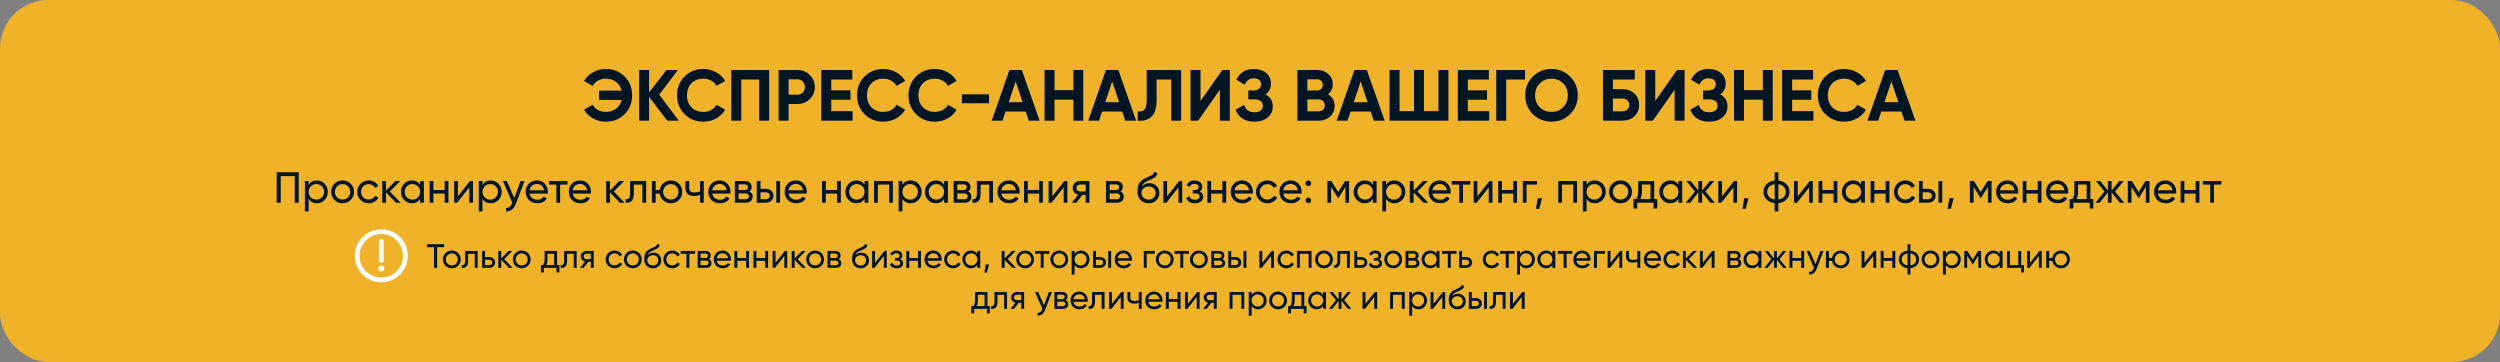 <?xml version="1.0" encoding="UTF-8"?> <svg xmlns="http://www.w3.org/2000/svg" width="1036" height="150" viewBox="0 0 1036 150" fill="none"><rect x="0" y="0" width="1036" height="150" fill="#808080" stroke="none"/> <rect width="1036" height="150" rx="20" fill="#F0B229"></rect> <path d="M251.027 28.58C254.187 28.58 256.797 29.63 258.857 31.73C260.917 33.79 261.947 36.38 261.947 39.5C261.947 42.6 260.917 45.19 258.857 47.27C256.797 49.37 254.187 50.42 251.027 50.42C249.127 50.42 247.377 49.98 245.777 49.1C244.177 48.2 242.927 46.99 242.027 45.47L245.597 43.4C246.097 44.32 246.827 45.05 247.787 45.59C248.767 46.11 249.847 46.37 251.027 46.37C252.707 46.37 254.127 45.93 255.287 45.05C256.467 44.15 257.237 42.94 257.597 41.42H248.237V37.55H257.597C257.237 36.03 256.467 34.83 255.287 33.95C254.127 33.05 252.707 32.6 251.027 32.6C249.847 32.6 248.777 32.87 247.817 33.41C246.857 33.93 246.117 34.66 245.597 35.6L242.027 33.53C242.927 32.01 244.177 30.81 245.777 29.93C247.397 29.03 249.147 28.58 251.027 28.58ZM273.186 39.2L281.256 50H276.486L268.986 40.16V50H264.846V29H268.986V38.27L276.186 29H280.956L273.186 39.2ZM291.475 50.42C288.335 50.42 285.725 49.37 283.645 47.27C281.585 45.19 280.555 42.6 280.555 39.5C280.555 36.38 281.585 33.79 283.645 31.73C285.725 29.63 288.335 28.58 291.475 28.58C293.375 28.58 295.125 29.03 296.725 29.93C298.345 30.81 299.605 32.01 300.505 33.53L296.935 35.6C296.415 34.66 295.675 33.93 294.715 33.41C293.755 32.87 292.675 32.6 291.475 32.6C289.435 32.6 287.785 33.24 286.525 34.52C285.285 35.82 284.665 37.48 284.665 39.5C284.665 41.5 285.285 43.15 286.525 44.45C287.785 45.73 289.435 46.37 291.475 46.37C292.675 46.37 293.755 46.11 294.715 45.59C295.695 45.05 296.435 44.32 296.935 43.4L300.505 45.47C299.605 46.99 298.345 48.2 296.725 49.1C295.125 49.98 293.375 50.42 291.475 50.42ZM303.049 29H318.739V50H314.599V32.96H307.189V50H303.049V29ZM322.648 29H330.478C332.478 29 334.178 29.68 335.578 31.04C336.958 32.4 337.648 34.07 337.648 36.05C337.648 38.03 336.958 39.7 335.578 41.06C334.178 42.42 332.478 43.1 330.478 43.1H326.788V50H322.648V29ZM326.788 39.23H330.478C331.358 39.23 332.088 38.93 332.668 38.33C333.248 37.71 333.538 36.95 333.538 36.05C333.538 35.13 333.248 34.37 332.668 33.77C332.088 33.17 331.358 32.87 330.478 32.87H326.788V39.23ZM344.484 41.33V46.04H353.334V50H340.344V29H353.184V32.96H344.484V37.43H352.434V41.33H344.484ZM366.065 50.42C362.925 50.42 360.315 49.37 358.235 47.27C356.175 45.19 355.145 42.6 355.145 39.5C355.145 36.38 356.175 33.79 358.235 31.73C360.315 29.63 362.925 28.58 366.065 28.58C367.965 28.58 369.715 29.03 371.315 29.93C372.935 30.81 374.195 32.01 375.095 33.53L371.525 35.6C371.005 34.66 370.265 33.93 369.305 33.41C368.345 32.87 367.265 32.6 366.065 32.6C364.025 32.6 362.375 33.24 361.115 34.52C359.875 35.82 359.255 37.48 359.255 39.5C359.255 41.5 359.875 43.15 361.115 44.45C362.375 45.73 364.025 46.37 366.065 46.37C367.265 46.37 368.345 46.11 369.305 45.59C370.285 45.05 371.025 44.32 371.525 43.4L375.095 45.47C374.195 46.99 372.935 48.2 371.315 49.1C369.715 49.98 367.965 50.42 366.065 50.42ZM387.393 50.42C384.253 50.42 381.643 49.37 379.563 47.27C377.503 45.19 376.473 42.6 376.473 39.5C376.473 36.38 377.503 33.79 379.563 31.73C381.643 29.63 384.253 28.58 387.393 28.58C389.293 28.58 391.043 29.03 392.643 29.93C394.263 30.81 395.523 32.01 396.423 33.53L392.853 35.6C392.333 34.66 391.593 33.93 390.633 33.41C389.673 32.87 388.593 32.6 387.393 32.6C385.353 32.6 383.703 33.24 382.443 34.52C381.203 35.82 380.583 37.48 380.583 39.5C380.583 41.5 381.203 43.15 382.443 44.45C383.703 45.73 385.353 46.37 387.393 46.37C388.593 46.37 389.673 46.11 390.633 45.59C391.613 45.05 392.353 44.32 392.853 43.4L396.423 45.47C395.523 46.99 394.263 48.2 392.643 49.1C391.043 49.98 389.293 50.42 387.393 50.42ZM409.865 42.8H398.615V39.08H409.865V42.8ZM430.824 50H426.324L425.064 46.22H416.694L415.434 50H410.964L418.314 29H423.444L430.824 50ZM420.894 33.77L418.014 42.35H423.774L420.894 33.77ZM444.803 37.34V29H448.913V50H444.803V41.3H437.003V50H432.863V29H437.003V37.34H444.803ZM470.814 50H466.314L465.054 46.22H456.684L455.424 50H450.954L458.304 29H463.434L470.814 50ZM460.884 33.77L458.004 42.35H463.764L460.884 33.77ZM471.468 50V46.16C472.748 46.34 473.688 46.08 474.288 45.38C474.888 44.66 475.188 43.34 475.188 41.42V29H489.468V50H485.358V32.96H479.298V41.3C479.298 44.92 478.468 47.37 476.808 48.65C475.388 49.77 473.608 50.22 471.468 50ZM509.651 50H505.511V37.19L496.511 50H493.361V29H497.501V41.84L506.501 29H509.651V50ZM524.442 39.14C526.442 40.18 527.442 41.84 527.442 44.12C527.442 45.98 526.732 47.5 525.312 48.68C523.912 49.84 522.082 50.42 519.822 50.42C515.922 50.42 513.312 48.77 511.992 45.47L515.562 43.46C516.182 45.5 517.602 46.52 519.822 46.52C520.942 46.52 521.802 46.29 522.402 45.83C523.022 45.35 523.332 44.69 523.332 43.85C523.332 43.01 523.032 42.36 522.432 41.9C521.832 41.42 520.992 41.18 519.912 41.18H517.302V37.49H519.282C520.322 37.49 521.132 37.27 521.712 36.83C522.292 36.37 522.582 35.75 522.582 34.97C522.582 34.17 522.322 33.55 521.802 33.11C521.302 32.67 520.572 32.45 519.612 32.45C517.812 32.45 516.552 33.33 515.832 35.09L512.322 33.05C513.742 30.07 516.172 28.58 519.612 28.58C521.672 28.58 523.372 29.14 524.712 30.26C526.032 31.36 526.692 32.84 526.692 34.7C526.692 36.58 525.942 38.06 524.442 39.14ZM550.319 39.11C552.159 40.17 553.079 41.77 553.079 43.91C553.079 45.69 552.449 47.15 551.189 48.29C549.929 49.43 548.379 50 546.539 50H537.629V29H545.909C547.689 29 549.199 29.56 550.439 30.68C551.679 31.8 552.299 33.21 552.299 34.91C552.299 36.65 551.639 38.05 550.319 39.11ZM545.909 32.87H541.769V37.49H545.909C546.549 37.49 547.079 37.27 547.499 36.83C547.939 36.39 548.159 35.84 548.159 35.18C548.159 34.52 547.949 33.97 547.529 33.53C547.109 33.09 546.569 32.87 545.909 32.87ZM541.769 46.13H546.539C547.239 46.13 547.819 45.9 548.279 45.44C548.739 44.96 548.969 44.36 548.969 43.64C548.969 42.94 548.739 42.36 548.279 41.9C547.819 41.42 547.239 41.18 546.539 41.18H541.769V46.13ZM573.793 50H569.293L568.033 46.22H559.663L558.403 50H553.933L561.283 29H566.413L573.793 50ZM563.863 33.77L560.983 42.35H566.743L563.863 33.77ZM596.082 46.04V29H600.222V50H575.832V29H579.972V46.04H585.972V29H590.082V46.04H596.082ZM608.273 41.33V46.04H617.123V50H604.133V29H616.973V32.96H608.273V37.43H616.223V41.33H608.273ZM620.041 29H631.981V32.96H624.181V50H620.041V29ZM650.66 47.27C648.54 49.37 645.96 50.42 642.92 50.42C639.88 50.42 637.3 49.37 635.18 47.27C633.08 45.13 632.03 42.54 632.03 39.5C632.03 36.44 633.08 33.86 635.18 31.76C637.3 29.64 639.88 28.58 642.92 28.58C645.96 28.58 648.54 29.64 650.66 31.76C652.78 33.86 653.84 36.44 653.84 39.5C653.84 42.56 652.78 45.15 650.66 47.27ZM638.09 44.45C639.37 45.73 640.98 46.37 642.92 46.37C644.86 46.37 646.47 45.73 647.75 44.45C649.05 43.15 649.7 41.5 649.7 39.5C649.7 37.5 649.05 35.85 647.75 34.55C646.45 33.25 644.84 32.6 642.92 32.6C641 32.6 639.39 33.25 638.09 34.55C636.79 35.85 636.14 37.5 636.14 39.5C636.14 41.5 636.79 43.15 638.09 44.45ZM668.39 36.95H672.29C674.35 36.95 676.02 37.56 677.3 38.78C678.6 39.98 679.25 41.54 679.25 43.46C679.25 45.38 678.6 46.96 677.3 48.2C676.02 49.4 674.35 50 672.29 50H664.25V29H677.45V32.96H668.39V36.95ZM668.39 46.13H672.29C673.13 46.13 673.81 45.89 674.33 45.41C674.87 44.93 675.14 44.28 675.14 43.46C675.14 42.64 674.87 42 674.33 41.54C673.81 41.06 673.13 40.82 672.29 40.82H668.39V46.13ZM698.089 50H693.949V37.19L684.949 50H681.799V29H685.939V41.84L694.939 29H698.089V50ZM712.88 39.14C714.88 40.18 715.88 41.84 715.88 44.12C715.88 45.98 715.17 47.5 713.75 48.68C712.35 49.84 710.52 50.42 708.26 50.42C704.36 50.42 701.75 48.77 700.43 45.47L704 43.46C704.62 45.5 706.04 46.52 708.26 46.52C709.38 46.52 710.24 46.29 710.84 45.83C711.46 45.35 711.77 44.69 711.77 43.85C711.77 43.01 711.47 42.36 710.87 41.9C710.27 41.42 709.43 41.18 708.35 41.18H705.74V37.49H707.72C708.76 37.49 709.57 37.27 710.15 36.83C710.73 36.37 711.02 35.75 711.02 34.97C711.02 34.17 710.76 33.55 710.24 33.11C709.74 32.67 709.01 32.45 708.05 32.45C706.25 32.45 704.99 33.33 704.27 35.09L700.76 33.05C702.18 30.07 704.61 28.58 708.05 28.58C710.11 28.58 711.81 29.14 713.15 30.26C714.47 31.36 715.13 32.84 715.13 34.7C715.13 36.58 714.38 38.06 712.88 39.14ZM730.506 37.34V29H734.616V50H730.506V41.3H722.706V50H718.566V29H722.706V37.34H730.506ZM742.657 41.33V46.04H751.507V50H738.517V29H751.357V32.96H742.657V37.43H750.607V41.33H742.657ZM764.239 50.42C761.099 50.42 758.489 49.37 756.409 47.27C754.349 45.19 753.319 42.6 753.319 39.5C753.319 36.38 754.349 33.79 756.409 31.73C758.489 29.63 761.099 28.58 764.239 28.58C766.139 28.58 767.889 29.03 769.489 29.93C771.109 30.81 772.369 32.01 773.269 33.53L769.699 35.6C769.179 34.66 768.439 33.93 767.479 33.41C766.519 32.87 765.439 32.6 764.239 32.6C762.199 32.6 760.549 33.24 759.289 34.52C758.049 35.82 757.429 37.48 757.429 39.5C757.429 41.5 758.049 43.15 759.289 44.45C760.549 45.73 762.199 46.37 764.239 46.37C765.439 46.37 766.519 46.11 767.479 45.59C768.459 45.05 769.199 44.32 769.699 43.4L773.269 45.47C772.369 46.99 771.109 48.2 769.489 49.1C767.889 49.98 766.139 50.42 764.239 50.42ZM793.724 50H789.224L787.964 46.22H779.594L778.334 50H773.864L781.214 29H786.344L793.724 50ZM783.794 33.77L780.914 42.35H786.674L783.794 33.77Z" fill="#011522"></path> <path d="M114.651 71.4H123.795V84H122.121V72.984H116.325V84H114.651V71.4ZM131.304 74.766C132.564 74.766 133.638 75.228 134.526 76.152C135.414 77.076 135.858 78.192 135.858 79.5C135.858 80.82 135.414 81.942 134.526 82.866C133.65 83.778 132.576 84.234 131.304 84.234C129.816 84.234 128.682 83.64 127.902 82.452V87.6H126.336V75H127.902V76.548C128.682 75.36 129.816 74.766 131.304 74.766ZM131.106 82.722C132.006 82.722 132.762 82.416 133.374 81.804C133.986 81.168 134.292 80.4 134.292 79.5C134.292 78.588 133.986 77.826 133.374 77.214C132.762 76.59 132.006 76.278 131.106 76.278C130.194 76.278 129.432 76.59 128.82 77.214C128.208 77.826 127.902 78.588 127.902 79.5C127.902 80.4 128.208 81.168 128.82 81.804C129.432 82.416 130.194 82.722 131.106 82.722ZM145.323 82.866C144.411 83.778 143.289 84.234 141.957 84.234C140.625 84.234 139.503 83.778 138.591 82.866C137.679 81.954 137.223 80.832 137.223 79.5C137.223 78.168 137.679 77.046 138.591 76.134C139.503 75.222 140.625 74.766 141.957 74.766C143.289 74.766 144.411 75.222 145.323 76.134C146.247 77.058 146.709 78.18 146.709 79.5C146.709 80.82 146.247 81.942 145.323 82.866ZM141.957 82.704C142.857 82.704 143.613 82.398 144.225 81.786C144.837 81.174 145.143 80.412 145.143 79.5C145.143 78.588 144.837 77.826 144.225 77.214C143.613 76.602 142.857 76.296 141.957 76.296C141.069 76.296 140.319 76.602 139.707 77.214C139.095 77.826 138.789 78.588 138.789 79.5C138.789 80.412 139.095 81.174 139.707 81.786C140.319 82.398 141.069 82.704 141.957 82.704ZM152.785 84.234C151.429 84.234 150.301 83.784 149.401 82.884C148.501 81.972 148.051 80.844 148.051 79.5C148.051 78.156 148.501 77.034 149.401 76.134C150.301 75.222 151.429 74.766 152.785 74.766C153.673 74.766 154.471 74.982 155.179 75.414C155.887 75.834 156.415 76.404 156.763 77.124L155.449 77.88C155.221 77.4 154.867 77.016 154.387 76.728C153.919 76.44 153.385 76.296 152.785 76.296C151.885 76.296 151.129 76.602 150.517 77.214C149.917 77.838 149.617 78.6 149.617 79.5C149.617 80.388 149.917 81.144 150.517 81.768C151.129 82.38 151.885 82.686 152.785 82.686C153.385 82.686 153.925 82.548 154.405 82.272C154.885 81.984 155.251 81.6 155.503 81.12L156.835 81.894C156.439 82.614 155.881 83.184 155.161 83.604C154.441 84.024 153.649 84.234 152.785 84.234ZM161.567 79.356L166.013 84H164.069L159.965 79.734V84H158.399V75H159.965V78.978L163.853 75H165.869L161.567 79.356ZM174.095 76.548V75H175.661V84H174.095V82.452C173.327 83.64 172.193 84.234 170.693 84.234C169.421 84.234 168.347 83.778 167.471 82.866C166.583 81.942 166.139 80.82 166.139 79.5C166.139 78.192 166.583 77.076 167.471 76.152C168.359 75.228 169.433 74.766 170.693 74.766C172.193 74.766 173.327 75.36 174.095 76.548ZM170.891 82.722C171.803 82.722 172.565 82.416 173.177 81.804C173.789 81.168 174.095 80.4 174.095 79.5C174.095 78.588 173.789 77.826 173.177 77.214C172.565 76.59 171.803 76.278 170.891 76.278C169.991 76.278 169.235 76.59 168.623 77.214C168.011 77.826 167.705 78.588 167.705 79.5C167.705 80.4 168.011 81.168 168.623 81.804C169.235 82.416 169.991 82.722 170.891 82.722ZM184.262 78.744V75H185.828V84H184.262V80.238H179.6V84H178.034V75H179.6V78.744H184.262ZM189.759 81.318L194.745 75H196.005V84H194.457V77.682L189.471 84H188.211V75H189.759V81.318ZM203.357 74.766C204.617 74.766 205.691 75.228 206.579 76.152C207.467 77.076 207.911 78.192 207.911 79.5C207.911 80.82 207.467 81.942 206.579 82.866C205.703 83.778 204.629 84.234 203.357 84.234C201.869 84.234 200.735 83.64 199.955 82.452V87.6H198.389V75H199.955V76.548C200.735 75.36 201.869 74.766 203.357 74.766ZM203.159 82.722C204.059 82.722 204.815 82.416 205.427 81.804C206.039 81.168 206.345 80.4 206.345 79.5C206.345 78.588 206.039 77.826 205.427 77.214C204.815 76.59 204.059 76.278 203.159 76.278C202.247 76.278 201.485 76.59 200.873 77.214C200.261 77.826 199.955 78.588 199.955 79.5C199.955 80.4 200.261 81.168 200.873 81.804C201.485 82.416 202.247 82.722 203.159 82.722ZM213.118 82.056L215.71 75H217.384L213.712 84.558C213.328 85.578 212.788 86.352 212.092 86.88C211.396 87.42 210.604 87.66 209.716 87.6V86.142C210.808 86.226 211.618 85.626 212.146 84.342L212.29 84.018L208.384 75H210.04L213.118 82.056ZM226.98 80.22H219.438C219.594 81.012 219.96 81.636 220.536 82.092C221.112 82.536 221.832 82.758 222.696 82.758C223.884 82.758 224.748 82.32 225.288 81.444L226.62 82.2C225.732 83.556 224.412 84.234 222.66 84.234C221.244 84.234 220.08 83.79 219.168 82.902C218.28 81.99 217.836 80.856 217.836 79.5C217.836 78.132 218.274 77.004 219.15 76.116C220.026 75.216 221.16 74.766 222.552 74.766C223.872 74.766 224.946 75.234 225.774 76.17C226.614 77.082 227.034 78.198 227.034 79.518C227.034 79.746 227.016 79.98 226.98 80.22ZM222.552 76.242C221.724 76.242 221.028 76.476 220.464 76.944C219.912 77.412 219.57 78.048 219.438 78.852H225.45C225.318 78.024 224.988 77.382 224.46 76.926C223.932 76.47 223.296 76.242 222.552 76.242ZM227.475 75H235.179V76.512H232.119V84H230.553V76.512H227.475V75ZM244.84 80.22H237.298C237.454 81.012 237.82 81.636 238.396 82.092C238.972 82.536 239.692 82.758 240.556 82.758C241.744 82.758 242.608 82.32 243.148 81.444L244.48 82.2C243.592 83.556 242.272 84.234 240.52 84.234C239.104 84.234 237.94 83.79 237.028 82.902C236.14 81.99 235.696 80.856 235.696 79.5C235.696 78.132 236.134 77.004 237.01 76.116C237.886 75.216 239.02 74.766 240.412 74.766C241.732 74.766 242.806 75.234 243.634 76.17C244.474 77.082 244.894 78.198 244.894 79.518C244.894 79.746 244.876 79.98 244.84 80.22ZM240.412 76.242C239.584 76.242 238.888 76.476 238.324 76.944C237.772 77.412 237.43 78.048 237.298 78.852H243.31C243.178 78.024 242.848 77.382 242.32 76.926C241.792 76.47 241.156 76.242 240.412 76.242ZM254.362 79.356L258.808 84H256.864L252.76 79.734V84H251.194V75H252.76V78.978L256.648 75H258.664L254.362 79.356ZM261.092 75H267.77V84H266.204V76.512H262.658V80.184C262.658 81.624 262.37 82.65 261.794 83.262C261.218 83.862 260.372 84.108 259.256 84V82.524C259.88 82.608 260.342 82.47 260.642 82.11C260.942 81.738 261.092 81.084 261.092 80.148V75ZM278.009 74.766C279.329 74.766 280.445 75.222 281.357 76.134C282.281 77.058 282.743 78.18 282.743 79.5C282.743 80.82 282.281 81.942 281.357 82.866C280.445 83.778 279.329 84.234 278.009 84.234C276.821 84.234 275.795 83.856 274.931 83.1C274.055 82.344 273.539 81.39 273.383 80.238H271.709V84H270.143V75H271.709V78.744H273.383C273.551 77.592 274.067 76.644 274.931 75.9C275.819 75.144 276.845 74.766 278.009 74.766ZM278.009 82.704C278.897 82.704 279.647 82.398 280.259 81.786C280.871 81.174 281.177 80.412 281.177 79.5C281.177 78.588 280.871 77.826 280.259 77.214C279.647 76.602 278.897 76.296 278.009 76.296C277.109 76.296 276.353 76.602 275.741 77.214C275.129 77.826 274.823 78.588 274.823 79.5C274.823 80.412 275.129 81.174 275.741 81.786C276.353 82.398 277.109 82.704 278.009 82.704ZM290.087 79.302V75H291.653V84H290.087V80.76C289.355 81.072 288.545 81.228 287.657 81.228C286.493 81.228 285.599 80.952 284.975 80.4C284.351 79.848 284.039 79.044 284.039 77.988V75H285.605V77.898C285.605 78.558 285.779 79.038 286.127 79.338C286.487 79.626 287.033 79.77 287.765 79.77C288.593 79.77 289.367 79.614 290.087 79.302ZM302.672 80.22H295.13C295.286 81.012 295.652 81.636 296.228 82.092C296.804 82.536 297.524 82.758 298.388 82.758C299.576 82.758 300.44 82.32 300.98 81.444L302.312 82.2C301.424 83.556 300.104 84.234 298.352 84.234C296.936 84.234 295.772 83.79 294.86 82.902C293.972 81.99 293.528 80.856 293.528 79.5C293.528 78.132 293.966 77.004 294.842 76.116C295.718 75.216 296.852 74.766 298.244 74.766C299.564 74.766 300.638 75.234 301.466 76.17C302.306 77.082 302.726 78.198 302.726 79.518C302.726 79.746 302.708 79.98 302.672 80.22ZM298.244 76.242C297.416 76.242 296.72 76.476 296.156 76.944C295.604 77.412 295.262 78.048 295.13 78.852H301.142C301.01 78.024 300.68 77.382 300.152 76.926C299.624 76.47 298.988 76.242 298.244 76.242ZM310.52 79.374C311.444 79.758 311.906 80.454 311.906 81.462C311.906 82.23 311.654 82.848 311.15 83.316C310.646 83.772 309.938 84 309.026 84H304.526V75H308.666C309.554 75 310.244 75.222 310.736 75.666C311.24 76.11 311.492 76.704 311.492 77.448C311.492 78.312 311.168 78.954 310.52 79.374ZM308.594 76.404H306.056V78.762H308.594C309.506 78.762 309.962 78.36 309.962 77.556C309.962 76.788 309.506 76.404 308.594 76.404ZM306.056 82.578H308.936C309.392 82.578 309.74 82.47 309.98 82.254C310.232 82.038 310.358 81.732 310.358 81.336C310.358 80.964 310.232 80.676 309.98 80.472C309.74 80.256 309.392 80.148 308.936 80.148H306.056V82.578ZM315.162 78.24H317.394C318.294 78.24 319.038 78.51 319.626 79.05C320.226 79.578 320.526 80.268 320.526 81.12C320.526 81.972 320.226 82.668 319.626 83.208C319.026 83.736 318.282 84 317.394 84H313.596V75H315.162V78.24ZM321.696 84V75H323.262V84H321.696ZM315.162 82.542H317.394C317.85 82.542 318.228 82.41 318.528 82.146C318.828 81.882 318.978 81.54 318.978 81.12C318.978 80.7 318.822 80.358 318.51 80.094C318.21 79.818 317.838 79.68 317.394 79.68H315.162V82.542ZM334.295 80.22H326.753C326.909 81.012 327.275 81.636 327.851 82.092C328.427 82.536 329.147 82.758 330.011 82.758C331.199 82.758 332.063 82.32 332.603 81.444L333.935 82.2C333.047 83.556 331.727 84.234 329.975 84.234C328.559 84.234 327.395 83.79 326.483 82.902C325.595 81.99 325.151 80.856 325.151 79.5C325.151 78.132 325.589 77.004 326.465 76.116C327.341 75.216 328.475 74.766 329.867 74.766C331.187 74.766 332.261 75.234 333.089 76.17C333.929 77.082 334.349 78.198 334.349 79.518C334.349 79.746 334.331 79.98 334.295 80.22ZM329.867 76.242C329.039 76.242 328.343 76.476 327.779 76.944C327.227 77.412 326.885 78.048 326.753 78.852H332.765C332.633 78.024 332.303 77.382 331.775 76.926C331.247 76.47 330.611 76.242 329.867 76.242ZM346.877 78.744V75H348.443V84H346.877V80.238H342.215V84H340.649V75H342.215V78.744H346.877ZM358.279 76.548V75H359.845V84H358.279V82.452C357.511 83.64 356.377 84.234 354.877 84.234C353.605 84.234 352.531 83.778 351.655 82.866C350.767 81.942 350.323 80.82 350.323 79.5C350.323 78.192 350.767 77.076 351.655 76.152C352.543 75.228 353.617 74.766 354.877 74.766C356.377 74.766 357.511 75.36 358.279 76.548ZM355.075 82.722C355.987 82.722 356.749 82.416 357.361 81.804C357.973 81.168 358.279 80.4 358.279 79.5C358.279 78.588 357.973 77.826 357.361 77.214C356.749 76.59 355.987 76.278 355.075 76.278C354.175 76.278 353.419 76.59 352.807 77.214C352.195 77.826 351.889 78.588 351.889 79.5C351.889 80.4 352.195 81.168 352.807 81.804C353.419 82.416 354.175 82.722 355.075 82.722ZM362.217 75H370.011V84H368.445V76.494H363.783V84H362.217V75ZM377.363 74.766C378.623 74.766 379.697 75.228 380.585 76.152C381.473 77.076 381.917 78.192 381.917 79.5C381.917 80.82 381.473 81.942 380.585 82.866C379.709 83.778 378.635 84.234 377.363 84.234C375.875 84.234 374.741 83.64 373.961 82.452V87.6H372.395V75H373.961V76.548C374.741 75.36 375.875 74.766 377.363 74.766ZM377.165 82.722C378.065 82.722 378.821 82.416 379.433 81.804C380.045 81.168 380.351 80.4 380.351 79.5C380.351 78.588 380.045 77.826 379.433 77.214C378.821 76.59 378.065 76.278 377.165 76.278C376.253 76.278 375.491 76.59 374.879 77.214C374.267 77.826 373.961 78.588 373.961 79.5C373.961 80.4 374.267 81.168 374.879 81.804C375.491 82.416 376.253 82.722 377.165 82.722ZM391.238 76.548V75H392.804V84H391.238V82.452C390.47 83.64 389.336 84.234 387.836 84.234C386.564 84.234 385.49 83.778 384.614 82.866C383.726 81.942 383.282 80.82 383.282 79.5C383.282 78.192 383.726 77.076 384.614 76.152C385.502 75.228 386.576 74.766 387.836 74.766C389.336 74.766 390.47 75.36 391.238 76.548ZM388.034 82.722C388.946 82.722 389.708 82.416 390.32 81.804C390.932 81.168 391.238 80.4 391.238 79.5C391.238 78.588 390.932 77.826 390.32 77.214C389.708 76.59 388.946 76.278 388.034 76.278C387.134 76.278 386.378 76.59 385.766 77.214C385.154 77.826 384.848 78.588 384.848 79.5C384.848 80.4 385.154 81.168 385.766 81.804C386.378 82.416 387.134 82.722 388.034 82.722ZM401.17 79.374C402.094 79.758 402.556 80.454 402.556 81.462C402.556 82.23 402.304 82.848 401.8 83.316C401.296 83.772 400.588 84 399.676 84H395.176V75H399.316C400.204 75 400.894 75.222 401.386 75.666C401.89 76.11 402.142 76.704 402.142 77.448C402.142 78.312 401.818 78.954 401.17 79.374ZM399.244 76.404H396.706V78.762H399.244C400.156 78.762 400.612 78.36 400.612 77.556C400.612 76.788 400.156 76.404 399.244 76.404ZM396.706 82.578H399.586C400.042 82.578 400.39 82.47 400.63 82.254C400.882 82.038 401.008 81.732 401.008 81.336C401.008 80.964 400.882 80.676 400.63 80.472C400.39 80.256 400.042 80.148 399.586 80.148H396.706V82.578ZM404.811 75H411.489V84H409.923V76.512H406.377V80.184C406.377 81.624 406.089 82.65 405.513 83.262C404.937 83.862 404.091 84.108 402.975 84V82.524C403.599 82.608 404.061 82.47 404.361 82.11C404.661 81.738 404.811 81.084 404.811 80.148V75ZM422.502 80.22H414.96C415.116 81.012 415.482 81.636 416.058 82.092C416.634 82.536 417.354 82.758 418.218 82.758C419.406 82.758 420.27 82.32 420.81 81.444L422.142 82.2C421.254 83.556 419.934 84.234 418.182 84.234C416.766 84.234 415.602 83.79 414.69 82.902C413.802 81.99 413.358 80.856 413.358 79.5C413.358 78.132 413.796 77.004 414.672 76.116C415.548 75.216 416.682 74.766 418.074 74.766C419.394 74.766 420.468 75.234 421.296 76.17C422.136 77.082 422.556 78.198 422.556 79.518C422.556 79.746 422.538 79.98 422.502 80.22ZM418.074 76.242C417.246 76.242 416.55 76.476 415.986 76.944C415.434 77.412 415.092 78.048 414.96 78.852H420.972C420.84 78.024 420.51 77.382 419.982 76.926C419.454 76.47 418.818 76.242 418.074 76.242ZM430.584 78.744V75H432.15V84H430.584V80.238H425.922V84H424.356V75H425.922V78.744H430.584ZM436.082 81.318L441.068 75H442.328V84H440.78V77.682L435.794 84H434.534V75H436.082V81.318ZM447.609 75H451.443V84H449.895V80.76H448.581L446.061 84H444.153L446.781 80.67C446.097 80.502 445.545 80.166 445.125 79.662C444.717 79.158 444.513 78.57 444.513 77.898C444.513 77.07 444.807 76.38 445.395 75.828C445.983 75.276 446.721 75 447.609 75ZM447.663 79.356H449.895V76.458H447.663C447.207 76.458 446.823 76.596 446.511 76.872C446.211 77.136 446.061 77.484 446.061 77.916C446.061 78.336 446.211 78.684 446.511 78.96C446.823 79.224 447.207 79.356 447.663 79.356ZM464.311 79.374C465.235 79.758 465.697 80.454 465.697 81.462C465.697 82.23 465.445 82.848 464.941 83.316C464.437 83.772 463.729 84 462.817 84H458.317V75H462.457C463.345 75 464.035 75.222 464.527 75.666C465.031 76.11 465.283 76.704 465.283 77.448C465.283 78.312 464.959 78.954 464.311 79.374ZM462.385 76.404H459.847V78.762H462.385C463.297 78.762 463.753 78.36 463.753 77.556C463.753 76.788 463.297 76.404 462.385 76.404ZM459.847 82.578H462.727C463.183 82.578 463.531 82.47 463.771 82.254C464.023 82.038 464.149 81.732 464.149 81.336C464.149 80.964 464.023 80.676 463.771 80.472C463.531 80.256 463.183 80.148 462.727 80.148H459.847V82.578ZM475.973 84.234C474.641 84.234 473.543 83.796 472.679 82.92C471.815 82.032 471.383 80.904 471.383 79.536C471.383 77.988 471.605 76.806 472.049 75.99C472.505 75.162 473.429 74.412 474.821 73.74C474.893 73.704 474.977 73.662 475.073 73.614C475.181 73.566 475.307 73.512 475.451 73.452C475.607 73.38 475.739 73.32 475.847 73.272L476.819 72.84C477.779 72.36 478.289 71.784 478.349 71.112L479.609 71.832C479.525 72.252 479.387 72.588 479.195 72.84C479.183 72.864 479.147 72.918 479.087 73.002C479.027 73.074 478.985 73.128 478.961 73.164C478.937 73.188 478.895 73.23 478.835 73.29C478.787 73.338 478.733 73.386 478.673 73.434C478.625 73.482 478.559 73.53 478.475 73.578C478.031 73.854 477.713 74.034 477.521 74.118C477.449 74.154 477.371 74.19 477.287 74.226C477.215 74.262 477.155 74.292 477.107 74.316C477.059 74.34 477.023 74.358 476.999 74.37L476.405 74.622L475.829 74.856C475.025 75.204 474.431 75.558 474.047 75.918C473.663 76.278 473.387 76.734 473.219 77.286C473.591 76.83 474.059 76.482 474.623 76.242C475.199 76.002 475.787 75.882 476.387 75.882C477.527 75.882 478.481 76.266 479.249 77.034C480.041 77.814 480.437 78.804 480.437 80.004C480.437 81.228 480.017 82.242 479.177 83.046C478.325 83.838 477.257 84.234 475.973 84.234ZM478.871 80.004C478.871 79.2 478.607 78.546 478.079 78.042C477.563 77.526 476.879 77.268 476.027 77.268C475.271 77.268 474.575 77.514 473.939 78.006C473.327 78.498 473.021 79.134 473.021 79.914C473.021 80.73 473.303 81.402 473.867 81.93C474.431 82.458 475.133 82.722 475.973 82.722C476.825 82.722 477.515 82.464 478.043 81.948C478.595 81.432 478.871 80.784 478.871 80.004ZM483.648 81.318L488.634 75H489.894V84H488.346V77.682L483.36 84H482.1V75H483.648V81.318ZM497.138 79.392C498.134 79.812 498.632 80.526 498.632 81.534C498.632 82.314 498.326 82.962 497.714 83.478C497.102 83.982 496.256 84.234 495.176 84.234C493.376 84.234 492.17 83.514 491.558 82.074L492.872 81.3C493.208 82.284 493.982 82.776 495.194 82.776C495.782 82.776 496.244 82.65 496.58 82.398C496.916 82.146 497.084 81.81 497.084 81.39C497.084 81.03 496.946 80.736 496.67 80.508C496.406 80.28 496.046 80.166 495.59 80.166H494.276V78.744H495.248C495.704 78.744 496.058 78.636 496.31 78.42C496.562 78.192 496.688 77.886 496.688 77.502C496.688 77.106 496.538 76.794 496.238 76.566C495.938 76.326 495.536 76.206 495.032 76.206C494.024 76.206 493.34 76.632 492.98 77.484L491.702 76.746C492.338 75.426 493.448 74.766 495.032 74.766C495.992 74.766 496.76 75.018 497.336 75.522C497.924 76.014 498.218 76.632 498.218 77.376C498.218 78.288 497.858 78.96 497.138 79.392ZM506.557 78.744V75H508.123V84H506.557V80.238H501.895V84H500.329V75H501.895V78.744H506.557ZM519.146 80.22H511.604C511.76 81.012 512.126 81.636 512.702 82.092C513.278 82.536 513.998 82.758 514.862 82.758C516.05 82.758 516.914 82.32 517.454 81.444L518.786 82.2C517.898 83.556 516.578 84.234 514.826 84.234C513.41 84.234 512.246 83.79 511.334 82.902C510.446 81.99 510.002 80.856 510.002 79.5C510.002 78.132 510.44 77.004 511.316 76.116C512.192 75.216 513.326 74.766 514.718 74.766C516.038 74.766 517.112 75.234 517.94 76.17C518.78 77.082 519.2 78.198 519.2 79.518C519.2 79.746 519.182 79.98 519.146 80.22ZM514.718 76.242C513.89 76.242 513.194 76.476 512.63 76.944C512.078 77.412 511.736 78.048 511.604 78.852H517.616C517.484 78.024 517.154 77.382 516.626 76.926C516.098 76.47 515.462 76.242 514.718 76.242ZM525.213 84.234C523.857 84.234 522.729 83.784 521.829 82.884C520.929 81.972 520.479 80.844 520.479 79.5C520.479 78.156 520.929 77.034 521.829 76.134C522.729 75.222 523.857 74.766 525.213 74.766C526.101 74.766 526.899 74.982 527.607 75.414C528.315 75.834 528.843 76.404 529.191 77.124L527.877 77.88C527.649 77.4 527.295 77.016 526.815 76.728C526.347 76.44 525.813 76.296 525.213 76.296C524.313 76.296 523.557 76.602 522.945 77.214C522.345 77.838 522.045 78.6 522.045 79.5C522.045 80.388 522.345 81.144 522.945 81.768C523.557 82.38 524.313 82.686 525.213 82.686C525.813 82.686 526.353 82.548 526.833 82.272C527.313 81.984 527.679 81.6 527.931 81.12L529.263 81.894C528.867 82.614 528.309 83.184 527.589 83.604C526.869 84.024 526.077 84.234 525.213 84.234ZM539.326 80.22H531.784C531.94 81.012 532.306 81.636 532.882 82.092C533.458 82.536 534.178 82.758 535.042 82.758C536.23 82.758 537.094 82.32 537.634 81.444L538.966 82.2C538.078 83.556 536.758 84.234 535.006 84.234C533.59 84.234 532.426 83.79 531.514 82.902C530.626 81.99 530.182 80.856 530.182 79.5C530.182 78.132 530.62 77.004 531.496 76.116C532.372 75.216 533.506 74.766 534.898 74.766C536.218 74.766 537.292 75.234 538.12 76.17C538.96 77.082 539.38 78.198 539.38 79.518C539.38 79.746 539.362 79.98 539.326 80.22ZM534.898 76.242C534.07 76.242 533.374 76.476 532.81 76.944C532.258 77.412 531.916 78.048 531.784 78.852H537.796C537.664 78.024 537.334 77.382 536.806 76.926C536.278 76.47 535.642 76.242 534.898 76.242ZM542.17 77.124C541.846 77.124 541.57 77.01 541.342 76.782C541.114 76.554 541 76.278 541 75.954C541 75.63 541.114 75.354 541.342 75.126C541.57 74.898 541.846 74.784 542.17 74.784C542.506 74.784 542.782 74.898 542.998 75.126C543.226 75.354 543.34 75.63 543.34 75.954C543.34 76.278 543.226 76.554 542.998 76.782C542.782 77.01 542.506 77.124 542.17 77.124ZM542.17 84.198C541.846 84.198 541.57 84.084 541.342 83.856C541.114 83.628 541 83.352 541 83.028C541 82.704 541.114 82.428 541.342 82.2C541.57 81.972 541.846 81.858 542.17 81.858C542.506 81.858 542.782 81.972 542.998 82.2C543.226 82.428 543.34 82.704 543.34 83.028C543.34 83.352 543.226 83.628 542.998 83.856C542.782 84.084 542.506 84.198 542.17 84.198ZM557.383 75H559.057V84H557.527V77.466L554.665 82.074H554.467L551.605 77.466V84H550.057V75H551.731L554.557 79.554L557.383 75ZM568.9 76.548V75H570.466V84H568.9V82.452C568.132 83.64 566.998 84.234 565.498 84.234C564.226 84.234 563.152 83.778 562.276 82.866C561.388 81.942 560.944 80.82 560.944 79.5C560.944 78.192 561.388 77.076 562.276 76.152C563.164 75.228 564.238 74.766 565.498 74.766C566.998 74.766 568.132 75.36 568.9 76.548ZM565.696 82.722C566.608 82.722 567.37 82.416 567.982 81.804C568.594 81.168 568.9 80.4 568.9 79.5C568.9 78.588 568.594 77.826 567.982 77.214C567.37 76.59 566.608 76.278 565.696 76.278C564.796 76.278 564.04 76.59 563.428 77.214C562.816 77.826 562.51 78.588 562.51 79.5C562.51 80.4 562.816 81.168 563.428 81.804C564.04 82.416 564.796 82.722 565.696 82.722ZM577.806 74.766C579.066 74.766 580.14 75.228 581.028 76.152C581.916 77.076 582.36 78.192 582.36 79.5C582.36 80.82 581.916 81.942 581.028 82.866C580.152 83.778 579.078 84.234 577.806 84.234C576.318 84.234 575.184 83.64 574.404 82.452V87.6H572.838V75H574.404V76.548C575.184 75.36 576.318 74.766 577.806 74.766ZM577.608 82.722C578.508 82.722 579.264 82.416 579.876 81.804C580.488 81.168 580.794 80.4 580.794 79.5C580.794 78.588 580.488 77.826 579.876 77.214C579.264 76.59 578.508 76.278 577.608 76.278C576.696 76.278 575.934 76.59 575.322 77.214C574.71 77.826 574.404 78.588 574.404 79.5C574.404 80.4 574.71 81.168 575.322 81.804C575.934 82.416 576.696 82.722 577.608 82.722ZM587.397 79.356L591.843 84H589.899L585.795 79.734V84H584.229V75H585.795V78.978L589.683 75H591.699L587.397 79.356ZM601.113 80.22H593.571C593.727 81.012 594.093 81.636 594.669 82.092C595.245 82.536 595.965 82.758 596.829 82.758C598.017 82.758 598.881 82.32 599.421 81.444L600.753 82.2C599.865 83.556 598.545 84.234 596.793 84.234C595.377 84.234 594.213 83.79 593.301 82.902C592.413 81.99 591.969 80.856 591.969 79.5C591.969 78.132 592.407 77.004 593.283 76.116C594.159 75.216 595.293 74.766 596.685 74.766C598.005 74.766 599.079 75.234 599.907 76.17C600.747 77.082 601.167 78.198 601.167 79.518C601.167 79.746 601.149 79.98 601.113 80.22ZM596.685 76.242C595.857 76.242 595.161 76.476 594.597 76.944C594.045 77.412 593.703 78.048 593.571 78.852H599.583C599.451 78.024 599.121 77.382 598.593 76.926C598.065 76.47 597.429 76.242 596.685 76.242ZM601.608 75H609.312V76.512H606.252V84H604.686V76.512H601.608V75ZM612.232 81.318L617.218 75H618.478V84H616.93V77.682L611.944 84H610.684V75H612.232V81.318ZM627.09 78.744V75H628.656V84H627.09V80.238H622.428V84H620.862V75H622.428V78.744H627.09ZM631.04 75H636.944V76.512H632.606V84H631.04V75ZM637.222 82.146H639.022L637.852 86.52H636.502L637.222 82.146ZM645.735 75H653.529V84H651.963V76.494H647.301V84H645.735V75ZM660.881 74.766C662.141 74.766 663.215 75.228 664.103 76.152C664.991 77.076 665.435 78.192 665.435 79.5C665.435 80.82 664.991 81.942 664.103 82.866C663.227 83.778 662.153 84.234 660.881 84.234C659.393 84.234 658.259 83.64 657.479 82.452V87.6H655.913V75H657.479V76.548C658.259 75.36 659.393 74.766 660.881 74.766ZM660.683 82.722C661.583 82.722 662.339 82.416 662.951 81.804C663.563 81.168 663.869 80.4 663.869 79.5C663.869 78.588 663.563 77.826 662.951 77.214C662.339 76.59 661.583 76.278 660.683 76.278C659.771 76.278 659.009 76.59 658.397 77.214C657.785 77.826 657.479 78.588 657.479 79.5C657.479 80.4 657.785 81.168 658.397 81.804C659.009 82.416 659.771 82.722 660.683 82.722ZM674.899 82.866C673.987 83.778 672.865 84.234 671.533 84.234C670.201 84.234 669.079 83.778 668.167 82.866C667.255 81.954 666.799 80.832 666.799 79.5C666.799 78.168 667.255 77.046 668.167 76.134C669.079 75.222 670.201 74.766 671.533 74.766C672.865 74.766 673.987 75.222 674.899 76.134C675.823 77.058 676.285 78.18 676.285 79.5C676.285 80.82 675.823 81.942 674.899 82.866ZM671.533 82.704C672.433 82.704 673.189 82.398 673.801 81.786C674.413 81.174 674.719 80.412 674.719 79.5C674.719 78.588 674.413 77.826 673.801 77.214C673.189 76.602 672.433 76.296 671.533 76.296C670.645 76.296 669.895 76.602 669.283 77.214C668.671 77.826 668.365 78.588 668.365 79.5C668.365 80.412 668.671 81.174 669.283 81.786C669.895 82.398 670.645 82.704 671.533 82.704ZM685.52 75V82.506H686.762V86.412H685.214V84H678.464V86.412H676.916V82.506H678.014C678.59 81.714 678.878 80.604 678.878 79.176V75H685.52ZM679.796 82.506H683.972V76.458H680.426V79.176C680.426 80.496 680.216 81.606 679.796 82.506ZM695.55 76.548V75H697.116V84H695.55V82.452C694.782 83.64 693.648 84.234 692.148 84.234C690.876 84.234 689.802 83.778 688.926 82.866C688.038 81.942 687.594 80.82 687.594 79.5C687.594 78.192 688.038 77.076 688.926 76.152C689.814 75.228 690.888 74.766 692.148 74.766C693.648 74.766 694.782 75.36 695.55 76.548ZM692.346 82.722C693.258 82.722 694.02 82.416 694.632 81.804C695.244 81.168 695.55 80.4 695.55 79.5C695.55 78.588 695.244 77.826 694.632 77.214C694.02 76.59 693.258 76.278 692.346 76.278C691.446 76.278 690.69 76.59 690.078 77.214C689.466 77.826 689.16 78.588 689.16 79.5C689.16 80.4 689.466 81.168 690.078 81.804C690.69 82.416 691.446 82.722 692.346 82.722ZM706.779 79.356L710.559 84H708.723L705.357 79.734V84H703.809V79.734L700.443 84H698.625L702.387 79.356L698.805 75H700.623L703.809 78.978V75H705.357V78.978L708.543 75H710.379L706.779 79.356ZM713.605 81.318L718.591 75H719.851V84H718.303V77.682L713.317 84H712.057V75H713.605V81.318ZM722.775 82.146H724.575L723.405 86.52H722.055L722.775 82.146ZM736.958 84.18V87.6H735.41V84.18C734.006 84.024 732.884 83.514 732.044 82.65C731.204 81.798 730.784 80.748 730.784 79.5C730.784 78.252 731.204 77.202 732.044 76.35C732.884 75.486 734.006 74.976 735.41 74.82V71.4H736.958V74.82C738.362 74.976 739.484 75.486 740.324 76.35C741.164 77.202 741.584 78.252 741.584 79.5C741.584 80.748 741.164 81.798 740.324 82.65C739.484 83.514 738.362 84.024 736.958 84.18ZM732.332 79.5C732.332 80.34 732.602 81.048 733.142 81.624C733.694 82.188 734.45 82.536 735.41 82.668V76.332C734.462 76.452 733.712 76.8 733.16 77.376C732.608 77.94 732.332 78.648 732.332 79.5ZM736.958 76.332V82.668C737.906 82.536 738.65 82.188 739.19 81.624C739.742 81.048 740.018 80.34 740.018 79.5C740.018 78.66 739.742 77.958 739.19 77.394C738.65 76.818 737.906 76.464 736.958 76.332ZM744.982 81.318L749.968 75H751.228V84H749.68V77.682L744.694 84H743.434V75H744.982V81.318ZM759.84 78.744V75H761.406V84H759.84V80.238H755.178V84H753.612V75H755.178V78.744H759.84ZM771.242 76.548V75H772.808V84H771.242V82.452C770.474 83.64 769.34 84.234 767.84 84.234C766.568 84.234 765.494 83.778 764.618 82.866C763.73 81.942 763.286 80.82 763.286 79.5C763.286 78.192 763.73 77.076 764.618 76.152C765.506 75.228 766.58 74.766 767.84 74.766C769.34 74.766 770.474 75.36 771.242 76.548ZM768.038 82.722C768.95 82.722 769.712 82.416 770.324 81.804C770.936 81.168 771.242 80.4 771.242 79.5C771.242 78.588 770.936 77.826 770.324 77.214C769.712 76.59 768.95 76.278 768.038 76.278C767.138 76.278 766.382 76.59 765.77 77.214C765.158 77.826 764.852 78.588 764.852 79.5C764.852 80.4 765.158 81.168 765.77 81.804C766.382 82.416 767.138 82.722 768.038 82.722ZM781.408 78.744V75H782.974V84H781.408V80.238H776.746V84H775.18V75H776.746V78.744H781.408ZM789.588 84.234C788.232 84.234 787.104 83.784 786.204 82.884C785.304 81.972 784.854 80.844 784.854 79.5C784.854 78.156 785.304 77.034 786.204 76.134C787.104 75.222 788.232 74.766 789.588 74.766C790.476 74.766 791.274 74.982 791.982 75.414C792.69 75.834 793.218 76.404 793.566 77.124L792.252 77.88C792.024 77.4 791.67 77.016 791.19 76.728C790.722 76.44 790.188 76.296 789.588 76.296C788.688 76.296 787.932 76.602 787.32 77.214C786.72 77.838 786.42 78.6 786.42 79.5C786.42 80.388 786.72 81.144 787.32 81.768C787.932 82.38 788.688 82.686 789.588 82.686C790.188 82.686 790.728 82.548 791.208 82.272C791.688 81.984 792.054 81.6 792.306 81.12L793.638 81.894C793.242 82.614 792.684 83.184 791.964 83.604C791.244 84.024 790.452 84.234 789.588 84.234ZM796.768 78.24H799C799.9 78.24 800.644 78.51 801.232 79.05C801.832 79.578 802.132 80.268 802.132 81.12C802.132 81.972 801.832 82.668 801.232 83.208C800.632 83.736 799.888 84 799 84H795.202V75H796.768V78.24ZM803.302 84V75H804.868V84H803.302ZM796.768 82.542H799C799.456 82.542 799.834 82.41 800.134 82.146C800.434 81.882 800.584 81.54 800.584 81.12C800.584 80.7 800.428 80.358 800.116 80.094C799.816 79.818 799.444 79.68 799 79.68H796.768V82.542ZM807.8 82.146H809.6L808.43 86.52H807.08L807.8 82.146ZM823.639 75H825.313V84H823.783V77.466L820.921 82.074H820.723L817.861 77.466V84H816.313V75H817.987L820.813 79.554L823.639 75ZM836.344 80.22H828.802C828.958 81.012 829.324 81.636 829.9 82.092C830.476 82.536 831.196 82.758 832.06 82.758C833.248 82.758 834.112 82.32 834.652 81.444L835.984 82.2C835.096 83.556 833.776 84.234 832.024 84.234C830.608 84.234 829.444 83.79 828.532 82.902C827.644 81.99 827.2 80.856 827.2 79.5C827.2 78.132 827.638 77.004 828.514 76.116C829.39 75.216 830.524 74.766 831.916 74.766C833.236 74.766 834.31 75.234 835.138 76.17C835.978 77.082 836.398 78.198 836.398 79.518C836.398 79.746 836.38 79.98 836.344 80.22ZM831.916 76.242C831.088 76.242 830.392 76.476 829.828 76.944C829.276 77.412 828.934 78.048 828.802 78.852H834.814C834.682 78.024 834.352 77.382 833.824 76.926C833.296 76.47 832.66 76.242 831.916 76.242ZM844.426 78.744V75H845.992V84H844.426V80.238H839.764V84H838.198V75H839.764V78.744H844.426ZM857.016 80.22H849.474C849.63 81.012 849.996 81.636 850.572 82.092C851.148 82.536 851.868 82.758 852.732 82.758C853.92 82.758 854.784 82.32 855.324 81.444L856.656 82.2C855.768 83.556 854.448 84.234 852.696 84.234C851.28 84.234 850.116 83.79 849.204 82.902C848.316 81.99 847.872 80.856 847.872 79.5C847.872 78.132 848.31 77.004 849.186 76.116C850.062 75.216 851.196 74.766 852.588 74.766C853.908 74.766 854.982 75.234 855.81 76.17C856.65 77.082 857.07 78.198 857.07 79.518C857.07 79.746 857.052 79.98 857.016 80.22ZM852.588 76.242C851.76 76.242 851.064 76.476 850.5 76.944C849.948 77.412 849.606 78.048 849.474 78.852H855.486C855.354 78.024 855.024 77.382 854.496 76.926C853.968 76.47 853.332 76.242 852.588 76.242ZM866.258 75V82.506H867.5V86.412H865.952V84H859.202V86.412H857.654V82.506H858.752C859.328 81.714 859.616 80.604 859.616 79.176V75H866.258ZM860.534 82.506H864.71V76.458H861.164V79.176C861.164 80.496 860.954 81.606 860.534 82.506ZM876.478 79.356L880.258 84H878.422L875.056 79.734V84H873.508V79.734L870.142 84H868.324L872.086 79.356L868.504 75H870.322L873.508 78.978V75H875.056V78.978L878.242 75H880.078L876.478 79.356ZM889.082 75H890.756V84H889.226V77.466L886.364 82.074H886.166L883.304 77.466V84H881.756V75H883.43L886.256 79.554L889.082 75ZM901.787 80.22H894.245C894.401 81.012 894.767 81.636 895.343 82.092C895.919 82.536 896.639 82.758 897.503 82.758C898.691 82.758 899.555 82.32 900.095 81.444L901.427 82.2C900.539 83.556 899.219 84.234 897.467 84.234C896.051 84.234 894.887 83.79 893.975 82.902C893.087 81.99 892.643 80.856 892.643 79.5C892.643 78.132 893.081 77.004 893.957 76.116C894.833 75.216 895.967 74.766 897.359 74.766C898.679 74.766 899.753 75.234 900.581 76.17C901.421 77.082 901.841 78.198 901.841 79.518C901.841 79.746 901.823 79.98 901.787 80.22ZM897.359 76.242C896.531 76.242 895.835 76.476 895.271 76.944C894.719 77.412 894.377 78.048 894.245 78.852H900.257C900.125 78.024 899.795 77.382 899.267 76.926C898.739 76.47 898.103 76.242 897.359 76.242ZM909.869 78.744V75H911.435V84H909.869V80.238H905.207V84H903.641V75H905.207V78.744H909.869ZM912.811 75H920.515V76.512H917.455V84H915.889V76.512H912.811V75Z" fill="#011522"></path> <path d="M176.974 101.2H184.044V102.432H181.146V111H179.858V102.432H176.974V101.2ZM189.843 110.118C189.133 110.827 188.261 111.182 187.225 111.182C186.189 111.182 185.316 110.827 184.607 110.118C183.897 109.409 183.543 108.536 183.543 107.5C183.543 106.464 183.897 105.591 184.607 104.882C185.316 104.173 186.189 103.818 187.225 103.818C188.261 103.818 189.133 104.173 189.843 104.882C190.561 105.601 190.921 106.473 190.921 107.5C190.921 108.527 190.561 109.399 189.843 110.118ZM187.225 109.992C187.925 109.992 188.513 109.754 188.989 109.278C189.465 108.802 189.703 108.209 189.703 107.5C189.703 106.791 189.465 106.198 188.989 105.722C188.513 105.246 187.925 105.008 187.225 105.008C186.534 105.008 185.951 105.246 185.475 105.722C184.999 106.198 184.761 106.791 184.761 107.5C184.761 108.209 184.999 108.802 185.475 109.278C185.951 109.754 186.534 109.992 187.225 109.992ZM192.755 104H197.949V111H196.731V105.176H193.973V108.032C193.973 109.152 193.749 109.95 193.301 110.426C192.853 110.893 192.195 111.084 191.327 111V109.852C191.812 109.917 192.171 109.81 192.405 109.53C192.638 109.241 192.755 108.732 192.755 108.004V104ZM201.012 106.52H202.748C203.448 106.52 204.027 106.73 204.484 107.15C204.951 107.561 205.184 108.097 205.184 108.76C205.184 109.423 204.951 109.964 204.484 110.384C204.017 110.795 203.439 111 202.748 111H199.794V104H201.012V106.52ZM201.012 109.866H202.748C203.103 109.866 203.397 109.763 203.63 109.558C203.863 109.353 203.98 109.087 203.98 108.76C203.98 108.433 203.859 108.167 203.616 107.962C203.383 107.747 203.093 107.64 202.748 107.64H201.012V109.866ZM208.957 107.388L212.415 111H210.903L207.711 107.682V111H206.493V104H207.711V107.094L210.735 104H212.303L208.957 107.388ZM218.813 110.118C218.104 110.827 217.231 111.182 216.195 111.182C215.159 111.182 214.287 110.827 213.577 110.118C212.868 109.409 212.513 108.536 212.513 107.5C212.513 106.464 212.868 105.591 213.577 104.882C214.287 104.173 215.159 103.818 216.195 103.818C217.231 103.818 218.104 104.173 218.813 104.882C219.532 105.601 219.891 106.473 219.891 107.5C219.891 108.527 219.532 109.399 218.813 110.118ZM216.195 109.992C216.895 109.992 217.483 109.754 217.959 109.278C218.435 108.802 218.673 108.209 218.673 107.5C218.673 106.791 218.435 106.198 217.959 105.722C217.483 105.246 216.895 105.008 216.195 105.008C215.505 105.008 214.921 105.246 214.445 105.722C213.969 106.198 213.731 106.791 213.731 107.5C213.731 108.209 213.969 108.802 214.445 109.278C214.921 109.754 215.505 109.992 216.195 109.992ZM230.847 104V109.838H231.813V112.876H230.609V111H225.359V112.876H224.155V109.838H225.009C225.457 109.222 225.681 108.359 225.681 107.248V104H230.847ZM226.395 109.838H229.643V105.134H226.885V107.248C226.885 108.275 226.722 109.138 226.395 109.838ZM233.77 104H238.964V111H237.746V105.176H234.988V108.032C234.988 109.152 234.764 109.95 234.316 110.426C233.868 110.893 233.21 111.084 232.342 111V109.852C232.827 109.917 233.187 109.81 233.42 109.53C233.653 109.241 233.77 108.732 233.77 108.004V104ZM243.064 104H246.046V111H244.842V108.48H243.82L241.86 111H240.376L242.42 108.41C241.888 108.279 241.458 108.018 241.132 107.626C240.814 107.234 240.656 106.777 240.656 106.254C240.656 105.61 240.884 105.073 241.342 104.644C241.799 104.215 242.373 104 243.064 104ZM243.106 107.388H244.842V105.134H243.106C242.751 105.134 242.452 105.241 242.21 105.456C241.976 105.661 241.86 105.932 241.86 106.268C241.86 106.595 241.976 106.865 242.21 107.08C242.452 107.285 242.751 107.388 243.106 107.388ZM254.682 111.182C253.627 111.182 252.75 110.832 252.05 110.132C251.35 109.423 251 108.545 251 107.5C251 106.455 251.35 105.582 252.05 104.882C252.75 104.173 253.627 103.818 254.682 103.818C255.372 103.818 255.993 103.986 256.544 104.322C257.094 104.649 257.505 105.092 257.776 105.652L256.754 106.24C256.576 105.867 256.301 105.568 255.928 105.344C255.564 105.12 255.148 105.008 254.682 105.008C253.982 105.008 253.394 105.246 252.918 105.722C252.451 106.207 252.218 106.8 252.218 107.5C252.218 108.191 252.451 108.779 252.918 109.264C253.394 109.74 253.982 109.978 254.682 109.978C255.148 109.978 255.568 109.871 255.942 109.656C256.315 109.432 256.6 109.133 256.796 108.76L257.832 109.362C257.524 109.922 257.09 110.365 256.53 110.692C255.97 111.019 255.354 111.182 254.682 111.182ZM264.847 110.118C264.137 110.827 263.265 111.182 262.229 111.182C261.193 111.182 260.32 110.827 259.611 110.118C258.901 109.409 258.547 108.536 258.547 107.5C258.547 106.464 258.901 105.591 259.611 104.882C260.32 104.173 261.193 103.818 262.229 103.818C263.265 103.818 264.137 104.173 264.847 104.882C265.565 105.601 265.925 106.473 265.925 107.5C265.925 108.527 265.565 109.399 264.847 110.118ZM262.229 109.992C262.929 109.992 263.517 109.754 263.993 109.278C264.469 108.802 264.707 108.209 264.707 107.5C264.707 106.791 264.469 106.198 263.993 105.722C263.517 105.246 262.929 105.008 262.229 105.008C261.538 105.008 260.955 105.246 260.479 105.722C260.003 106.198 259.765 106.791 259.765 107.5C259.765 108.209 260.003 108.802 260.479 109.278C260.955 109.754 261.538 109.992 262.229 109.992ZM270.539 111.182C269.503 111.182 268.649 110.841 267.977 110.16C267.305 109.469 266.969 108.592 266.969 107.528C266.969 106.324 267.141 105.405 267.487 104.77C267.841 104.126 268.56 103.543 269.643 103.02C269.699 102.992 269.764 102.959 269.839 102.922C269.923 102.885 270.021 102.843 270.133 102.796C270.254 102.74 270.357 102.693 270.441 102.656L271.197 102.32C271.943 101.947 272.34 101.499 272.387 100.976L273.367 101.536C273.301 101.863 273.194 102.124 273.045 102.32C273.035 102.339 273.007 102.381 272.961 102.446C272.914 102.502 272.881 102.544 272.863 102.572C272.844 102.591 272.811 102.623 272.765 102.67C272.727 102.707 272.685 102.745 272.639 102.782C272.601 102.819 272.55 102.857 272.485 102.894C272.139 103.109 271.892 103.249 271.743 103.314C271.687 103.342 271.626 103.37 271.561 103.398C271.505 103.426 271.458 103.449 271.421 103.468C271.383 103.487 271.355 103.501 271.337 103.51L270.875 103.706L270.427 103.888C269.801 104.159 269.339 104.434 269.041 104.714C268.742 104.994 268.527 105.349 268.397 105.778C268.686 105.423 269.05 105.153 269.489 104.966C269.937 104.779 270.394 104.686 270.861 104.686C271.747 104.686 272.489 104.985 273.087 105.582C273.703 106.189 274.011 106.959 274.011 107.892C274.011 108.844 273.684 109.633 273.031 110.258C272.368 110.874 271.537 111.182 270.539 111.182ZM272.793 107.892C272.793 107.267 272.587 106.758 272.177 106.366C271.775 105.965 271.243 105.764 270.581 105.764C269.993 105.764 269.451 105.955 268.957 106.338C268.481 106.721 268.243 107.215 268.243 107.822C268.243 108.457 268.462 108.979 268.901 109.39C269.339 109.801 269.885 110.006 270.539 110.006C271.201 110.006 271.738 109.805 272.149 109.404C272.578 109.003 272.793 108.499 272.793 107.892ZM278.594 111.182C277.539 111.182 276.662 110.832 275.962 110.132C275.262 109.423 274.912 108.545 274.912 107.5C274.912 106.455 275.262 105.582 275.962 104.882C276.662 104.173 277.539 103.818 278.594 103.818C279.285 103.818 279.905 103.986 280.456 104.322C281.007 104.649 281.417 105.092 281.688 105.652L280.666 106.24C280.489 105.867 280.213 105.568 279.84 105.344C279.476 105.12 279.061 105.008 278.594 105.008C277.894 105.008 277.306 105.246 276.83 105.722C276.363 106.207 276.13 106.8 276.13 107.5C276.13 108.191 276.363 108.779 276.83 109.264C277.306 109.74 277.894 109.978 278.594 109.978C279.061 109.978 279.481 109.871 279.854 109.656C280.227 109.432 280.512 109.133 280.708 108.76L281.744 109.362C281.436 109.922 281.002 110.365 280.442 110.692C279.882 111.019 279.266 111.182 278.594 111.182ZM282.053 104H288.045V105.176H285.665V111H284.447V105.176H282.053V104ZM293.774 107.402C294.493 107.701 294.852 108.242 294.852 109.026C294.852 109.623 294.656 110.104 294.264 110.468C293.872 110.823 293.322 111 292.612 111H289.112V104H292.332C293.023 104 293.56 104.173 293.942 104.518C294.334 104.863 294.53 105.325 294.53 105.904C294.53 106.576 294.278 107.075 293.774 107.402ZM292.276 105.092H290.302V106.926H292.276C292.986 106.926 293.34 106.613 293.34 105.988C293.34 105.391 292.986 105.092 292.276 105.092ZM290.302 109.894H292.542C292.897 109.894 293.168 109.81 293.354 109.642C293.55 109.474 293.648 109.236 293.648 108.928C293.648 108.639 293.55 108.415 293.354 108.256C293.168 108.088 292.897 108.004 292.542 108.004H290.302V109.894ZM302.887 108.06H297.021C297.142 108.676 297.427 109.161 297.875 109.516C298.323 109.861 298.883 110.034 299.555 110.034C300.479 110.034 301.151 109.693 301.571 109.012L302.607 109.6C301.916 110.655 300.89 111.182 299.527 111.182C298.426 111.182 297.52 110.837 296.811 110.146C296.12 109.437 295.775 108.555 295.775 107.5C295.775 106.436 296.116 105.559 296.797 104.868C297.478 104.168 298.36 103.818 299.443 103.818C300.47 103.818 301.305 104.182 301.949 104.91C302.602 105.619 302.929 106.487 302.929 107.514C302.929 107.691 302.915 107.873 302.887 108.06ZM299.443 104.966C298.799 104.966 298.258 105.148 297.819 105.512C297.39 105.876 297.124 106.371 297.021 106.996H301.697C301.594 106.352 301.338 105.853 300.927 105.498C300.516 105.143 300.022 104.966 299.443 104.966ZM309.173 106.912V104H310.391V111H309.173V108.074H305.547V111H304.329V104H305.547V106.912H309.173ZM317.089 106.912V104H318.307V111H317.089V108.074H313.463V111H312.245V104H313.463V106.912H317.089ZM321.365 108.914L325.243 104H326.223V111H325.019V106.086L321.141 111H320.161V104H321.365V108.914ZM330.541 107.388L333.999 111H332.487L329.295 107.682V111H328.077V104H329.295V107.094L332.319 104H333.887L330.541 107.388ZM340.397 110.118C339.688 110.827 338.815 111.182 337.779 111.182C336.743 111.182 335.871 110.827 335.161 110.118C334.452 109.409 334.097 108.536 334.097 107.5C334.097 106.464 334.452 105.591 335.161 104.882C335.871 104.173 336.743 103.818 337.779 103.818C338.815 103.818 339.688 104.173 340.397 104.882C341.116 105.601 341.475 106.473 341.475 107.5C341.475 108.527 341.116 109.399 340.397 110.118ZM337.779 109.992C338.479 109.992 339.067 109.754 339.543 109.278C340.019 108.802 340.257 108.209 340.257 107.5C340.257 106.791 340.019 106.198 339.543 105.722C339.067 105.246 338.479 105.008 337.779 105.008C337.089 105.008 336.505 105.246 336.029 105.722C335.553 106.198 335.315 106.791 335.315 107.5C335.315 108.209 335.553 108.802 336.029 109.278C336.505 109.754 337.089 109.992 337.779 109.992ZM347.573 107.402C348.292 107.701 348.651 108.242 348.651 109.026C348.651 109.623 348.455 110.104 348.063 110.468C347.671 110.823 347.121 111 346.411 111H342.911V104H346.131C346.822 104 347.359 104.173 347.741 104.518C348.133 104.863 348.329 105.325 348.329 105.904C348.329 106.576 348.077 107.075 347.573 107.402ZM346.075 105.092H344.101V106.926H346.075C346.785 106.926 347.139 106.613 347.139 105.988C347.139 105.391 346.785 105.092 346.075 105.092ZM344.101 109.894H346.341C346.696 109.894 346.967 109.81 347.153 109.642C347.349 109.474 347.447 109.236 347.447 108.928C347.447 108.639 347.349 108.415 347.153 108.256C346.967 108.088 346.696 108.004 346.341 108.004H344.101V109.894ZM356.644 111.182C355.608 111.182 354.754 110.841 354.082 110.16C353.41 109.469 353.074 108.592 353.074 107.528C353.074 106.324 353.247 105.405 353.592 104.77C353.947 104.126 354.665 103.543 355.748 103.02C355.804 102.992 355.869 102.959 355.944 102.922C356.028 102.885 356.126 102.843 356.238 102.796C356.359 102.74 356.462 102.693 356.546 102.656L357.302 102.32C358.049 101.947 358.445 101.499 358.492 100.976L359.472 101.536C359.407 101.863 359.299 102.124 359.15 102.32C359.141 102.339 359.113 102.381 359.066 102.446C359.019 102.502 358.987 102.544 358.968 102.572C358.949 102.591 358.917 102.623 358.87 102.67C358.833 102.707 358.791 102.745 358.744 102.782C358.707 102.819 358.655 102.857 358.59 102.894C358.245 103.109 357.997 103.249 357.848 103.314C357.792 103.342 357.731 103.37 357.666 103.398C357.61 103.426 357.563 103.449 357.526 103.468C357.489 103.487 357.461 103.501 357.442 103.51L356.98 103.706L356.532 103.888C355.907 104.159 355.445 104.434 355.146 104.714C354.847 104.994 354.633 105.349 354.502 105.778C354.791 105.423 355.155 105.153 355.594 104.966C356.042 104.779 356.499 104.686 356.966 104.686C357.853 104.686 358.595 104.985 359.192 105.582C359.808 106.189 360.116 106.959 360.116 107.892C360.116 108.844 359.789 109.633 359.136 110.258C358.473 110.874 357.643 111.182 356.644 111.182ZM358.898 107.892C358.898 107.267 358.693 106.758 358.282 106.366C357.881 105.965 357.349 105.764 356.686 105.764C356.098 105.764 355.557 105.955 355.062 106.338C354.586 106.721 354.348 107.215 354.348 107.822C354.348 108.457 354.567 108.979 355.006 109.39C355.445 109.801 355.991 110.006 356.644 110.006C357.307 110.006 357.843 109.805 358.254 109.404C358.683 109.003 358.898 108.499 358.898 107.892ZM362.613 108.914L366.491 104H367.471V111H366.267V106.086L362.389 111H361.409V104H362.613V108.914ZM373.105 107.416C373.88 107.743 374.267 108.298 374.267 109.082C374.267 109.689 374.029 110.193 373.553 110.594C373.077 110.986 372.419 111.182 371.579 111.182C370.179 111.182 369.241 110.622 368.765 109.502L369.787 108.9C370.049 109.665 370.651 110.048 371.593 110.048C372.051 110.048 372.41 109.95 372.671 109.754C372.933 109.558 373.063 109.297 373.063 108.97C373.063 108.69 372.956 108.461 372.741 108.284C372.536 108.107 372.256 108.018 371.901 108.018H370.879V106.912H371.635C371.99 106.912 372.265 106.828 372.461 106.66C372.657 106.483 372.755 106.245 372.755 105.946C372.755 105.638 372.639 105.395 372.405 105.218C372.172 105.031 371.859 104.938 371.467 104.938C370.683 104.938 370.151 105.269 369.871 105.932L368.877 105.358C369.372 104.331 370.235 103.818 371.467 103.818C372.214 103.818 372.811 104.014 373.259 104.406C373.717 104.789 373.945 105.269 373.945 105.848C373.945 106.557 373.665 107.08 373.105 107.416ZM380.431 106.912V104H381.649V111H380.431V108.074H376.805V111H375.587V104H376.805V106.912H380.431ZM390.223 108.06H384.357C384.478 108.676 384.763 109.161 385.211 109.516C385.659 109.861 386.219 110.034 386.891 110.034C387.815 110.034 388.487 109.693 388.907 109.012L389.943 109.6C389.252 110.655 388.226 111.182 386.863 111.182C385.762 111.182 384.856 110.837 384.147 110.146C383.456 109.437 383.111 108.555 383.111 107.5C383.111 106.436 383.452 105.559 384.133 104.868C384.814 104.168 385.696 103.818 386.779 103.818C387.806 103.818 388.641 104.182 389.285 104.91C389.938 105.619 390.265 106.487 390.265 107.514C390.265 107.691 390.251 107.873 390.223 108.06ZM386.779 104.966C386.135 104.966 385.594 105.148 385.155 105.512C384.726 105.876 384.46 106.371 384.357 106.996H389.033C388.93 106.352 388.674 105.853 388.263 105.498C387.852 105.143 387.358 104.966 386.779 104.966ZM394.942 111.182C393.887 111.182 393.01 110.832 392.31 110.132C391.61 109.423 391.26 108.545 391.26 107.5C391.26 106.455 391.61 105.582 392.31 104.882C393.01 104.173 393.887 103.818 394.942 103.818C395.632 103.818 396.253 103.986 396.804 104.322C397.354 104.649 397.765 105.092 398.036 105.652L397.014 106.24C396.836 105.867 396.561 105.568 396.188 105.344C395.824 105.12 395.408 105.008 394.942 105.008C394.242 105.008 393.654 105.246 393.178 105.722C392.711 106.207 392.478 106.8 392.478 107.5C392.478 108.191 392.711 108.779 393.178 109.264C393.654 109.74 394.242 109.978 394.942 109.978C395.408 109.978 395.828 109.871 396.202 109.656C396.575 109.432 396.86 109.133 397.056 108.76L398.092 109.362C397.784 109.922 397.35 110.365 396.79 110.692C396.23 111.019 395.614 111.182 394.942 111.182ZM404.994 105.204V104H406.212V111H404.994V109.796C404.397 110.72 403.515 111.182 402.348 111.182C401.359 111.182 400.524 110.827 399.842 110.118C399.152 109.399 398.806 108.527 398.806 107.5C398.806 106.483 399.152 105.615 399.842 104.896C400.533 104.177 401.368 103.818 402.348 103.818C403.515 103.818 404.397 104.28 404.994 105.204ZM402.502 110.006C403.212 110.006 403.804 109.768 404.28 109.292C404.756 108.797 404.994 108.2 404.994 107.5C404.994 106.791 404.756 106.198 404.28 105.722C403.804 105.237 403.212 104.994 402.502 104.994C401.802 104.994 401.214 105.237 400.738 105.722C400.262 106.198 400.024 106.791 400.024 107.5C400.024 108.2 400.262 108.797 400.738 109.292C401.214 109.768 401.802 110.006 402.502 110.006ZM408.478 109.558H409.878L408.968 112.96H407.918L408.478 109.558ZM417.563 107.388L421.021 111H419.509L416.317 107.682V111H415.099V104H416.317V107.094L419.341 104H420.909L417.563 107.388ZM427.419 110.118C426.71 110.827 425.837 111.182 424.801 111.182C423.765 111.182 422.892 110.827 422.183 110.118C421.474 109.409 421.119 108.536 421.119 107.5C421.119 106.464 421.474 105.591 422.183 104.882C422.892 104.173 423.765 103.818 424.801 103.818C425.837 103.818 426.71 104.173 427.419 104.882C428.138 105.601 428.497 106.473 428.497 107.5C428.497 108.527 428.138 109.399 427.419 110.118ZM424.801 109.992C425.501 109.992 426.089 109.754 426.565 109.278C427.041 108.802 427.279 108.209 427.279 107.5C427.279 106.791 427.041 106.198 426.565 105.722C426.089 105.246 425.501 105.008 424.801 105.008C424.11 105.008 423.527 105.246 423.051 105.722C422.575 106.198 422.337 106.791 422.337 107.5C422.337 108.209 422.575 108.802 423.051 109.278C423.527 109.754 424.11 109.992 424.801 109.992ZM428.875 104H434.867V105.176H432.487V111H431.269V105.176H428.875V104ZM441.569 110.118C440.86 110.827 439.987 111.182 438.951 111.182C437.915 111.182 437.043 110.827 436.333 110.118C435.624 109.409 435.269 108.536 435.269 107.5C435.269 106.464 435.624 105.591 436.333 104.882C437.043 104.173 437.915 103.818 438.951 103.818C439.987 103.818 440.86 104.173 441.569 104.882C442.288 105.601 442.647 106.473 442.647 107.5C442.647 108.527 442.288 109.399 441.569 110.118ZM438.951 109.992C439.651 109.992 440.239 109.754 440.715 109.278C441.191 108.802 441.429 108.209 441.429 107.5C441.429 106.791 441.191 106.198 440.715 105.722C440.239 105.246 439.651 105.008 438.951 105.008C438.261 105.008 437.677 105.246 437.201 105.722C436.725 106.198 436.487 106.791 436.487 107.5C436.487 108.209 436.725 108.802 437.201 109.278C437.677 109.754 438.261 109.992 438.951 109.992ZM447.947 103.818C448.927 103.818 449.763 104.177 450.453 104.896C451.144 105.615 451.489 106.483 451.489 107.5C451.489 108.527 451.144 109.399 450.453 110.118C449.772 110.827 448.937 111.182 447.947 111.182C446.79 111.182 445.908 110.72 445.301 109.796V113.8H444.083V104H445.301V105.204C445.908 104.28 446.79 103.818 447.947 103.818ZM447.793 110.006C448.493 110.006 449.081 109.768 449.557 109.292C450.033 108.797 450.271 108.2 450.271 107.5C450.271 106.791 450.033 106.198 449.557 105.722C449.081 105.237 448.493 104.994 447.793 104.994C447.084 104.994 446.491 105.237 446.015 105.722C445.539 106.198 445.301 106.791 445.301 107.5C445.301 108.2 445.539 108.797 446.015 109.292C446.491 109.768 447.084 110.006 447.793 110.006ZM454.161 106.52H455.897C456.597 106.52 457.175 106.73 457.633 107.15C458.099 107.561 458.333 108.097 458.333 108.76C458.333 109.423 458.099 109.964 457.633 110.384C457.166 110.795 456.587 111 455.897 111H452.943V104H454.161V106.52ZM459.243 111V104H460.461V111H459.243ZM454.161 109.866H455.897C456.251 109.866 456.545 109.763 456.779 109.558C457.012 109.353 457.129 109.087 457.129 108.76C457.129 108.433 457.007 108.167 456.765 107.962C456.531 107.747 456.242 107.64 455.897 107.64H454.161V109.866ZM469.041 108.06H463.175C463.297 108.676 463.581 109.161 464.029 109.516C464.477 109.861 465.037 110.034 465.709 110.034C466.633 110.034 467.305 109.693 467.725 109.012L468.761 109.6C468.071 110.655 467.044 111.182 465.681 111.182C464.58 111.182 463.675 110.837 462.965 110.146C462.275 109.437 461.929 108.555 461.929 107.5C461.929 106.436 462.27 105.559 462.951 104.868C463.633 104.168 464.515 103.818 465.597 103.818C466.624 103.818 467.459 104.182 468.103 104.91C468.757 105.619 469.083 106.487 469.083 107.514C469.083 107.691 469.069 107.873 469.041 108.06ZM465.597 104.966C464.953 104.966 464.412 105.148 463.973 105.512C463.544 105.876 463.278 106.371 463.175 106.996H467.851C467.749 106.352 467.492 105.853 467.081 105.498C466.671 105.143 466.176 104.966 465.597 104.966ZM473.984 104H478.576V105.176H475.202V111H473.984V104ZM485.278 110.118C484.569 110.827 483.696 111.182 482.66 111.182C481.624 111.182 480.752 110.827 480.042 110.118C479.333 109.409 478.978 108.536 478.978 107.5C478.978 106.464 479.333 105.591 480.042 104.882C480.752 104.173 481.624 103.818 482.66 103.818C483.696 103.818 484.569 104.173 485.278 104.882C485.997 105.601 486.356 106.473 486.356 107.5C486.356 108.527 485.997 109.399 485.278 110.118ZM482.66 109.992C483.36 109.992 483.948 109.754 484.424 109.278C484.9 108.802 485.138 108.209 485.138 107.5C485.138 106.791 484.9 106.198 484.424 105.722C483.948 105.246 483.36 105.008 482.66 105.008C481.97 105.008 481.386 105.246 480.91 105.722C480.434 106.198 480.196 106.791 480.196 107.5C480.196 108.209 480.434 108.802 480.91 109.278C481.386 109.754 481.97 109.992 482.66 109.992ZM486.735 104H492.727V105.176H490.347V111H489.129V105.176H486.735V104ZM499.429 110.118C498.719 110.827 497.847 111.182 496.811 111.182C495.775 111.182 494.902 110.827 494.193 110.118C493.483 109.409 493.129 108.536 493.129 107.5C493.129 106.464 493.483 105.591 494.193 104.882C494.902 104.173 495.775 103.818 496.811 103.818C497.847 103.818 498.719 104.173 499.429 104.882C500.147 105.601 500.507 106.473 500.507 107.5C500.507 108.527 500.147 109.399 499.429 110.118ZM496.811 109.992C497.511 109.992 498.099 109.754 498.575 109.278C499.051 108.802 499.289 108.209 499.289 107.5C499.289 106.791 499.051 106.198 498.575 105.722C498.099 105.246 497.511 105.008 496.811 105.008C496.12 105.008 495.537 105.246 495.061 105.722C494.585 106.198 494.347 106.791 494.347 107.5C494.347 108.209 494.585 108.802 495.061 109.278C495.537 109.754 496.12 109.992 496.811 109.992ZM506.605 107.402C507.323 107.701 507.683 108.242 507.683 109.026C507.683 109.623 507.487 110.104 507.095 110.468C506.703 110.823 506.152 111 505.443 111H501.943V104H505.163C505.853 104 506.39 104.173 506.773 104.518C507.165 104.863 507.361 105.325 507.361 105.904C507.361 106.576 507.109 107.075 506.605 107.402ZM505.107 105.092H503.133V106.926H505.107C505.816 106.926 506.171 106.613 506.171 105.988C506.171 105.391 505.816 105.092 505.107 105.092ZM503.133 109.894H505.373C505.727 109.894 505.998 109.81 506.185 109.642C506.381 109.474 506.479 109.236 506.479 108.928C506.479 108.639 506.381 108.415 506.185 108.256C505.998 108.088 505.727 108.004 505.373 108.004H503.133V109.894ZM510.215 106.52H511.951C512.651 106.52 513.23 106.73 513.687 107.15C514.154 107.561 514.387 108.097 514.387 108.76C514.387 109.423 514.154 109.964 513.687 110.384C513.221 110.795 512.642 111 511.951 111H508.997V104H510.215V106.52ZM515.297 111V104H516.515V111H515.297ZM510.215 109.866H511.951C512.306 109.866 512.6 109.763 512.833 109.558C513.067 109.353 513.183 109.087 513.183 108.76C513.183 108.433 513.062 108.167 512.819 107.962C512.586 107.747 512.297 107.64 511.951 107.64H510.215V109.866ZM523.08 108.914L526.958 104H527.938V111H526.734V106.086L522.856 111H521.876V104H523.08V108.914ZM533.082 111.182C532.027 111.182 531.15 110.832 530.45 110.132C529.75 109.423 529.4 108.545 529.4 107.5C529.4 106.455 529.75 105.582 530.45 104.882C531.15 104.173 532.027 103.818 533.082 103.818C533.773 103.818 534.393 103.986 534.944 104.322C535.495 104.649 535.905 105.092 536.176 105.652L535.154 106.24C534.977 105.867 534.701 105.568 534.328 105.344C533.964 105.12 533.549 105.008 533.082 105.008C532.382 105.008 531.794 105.246 531.318 105.722C530.851 106.207 530.618 106.8 530.618 107.5C530.618 108.191 530.851 108.779 531.318 109.264C531.794 109.74 532.382 109.978 533.082 109.978C533.549 109.978 533.969 109.871 534.342 109.656C534.715 109.432 535 109.133 535.196 108.76L536.232 109.362C535.924 109.922 535.49 110.365 534.93 110.692C534.37 111.019 533.754 111.182 533.082 111.182ZM537.448 104H543.51V111H542.292V105.162H538.666V111H537.448V104ZM551.272 110.118C550.563 110.827 549.69 111.182 548.654 111.182C547.618 111.182 546.746 110.827 546.036 110.118C545.327 109.409 544.972 108.536 544.972 107.5C544.972 106.464 545.327 105.591 546.036 104.882C546.746 104.173 547.618 103.818 548.654 103.818C549.69 103.818 550.563 104.173 551.272 104.882C551.991 105.601 552.35 106.473 552.35 107.5C552.35 108.527 551.991 109.399 551.272 110.118ZM548.654 109.992C549.354 109.992 549.942 109.754 550.418 109.278C550.894 108.802 551.132 108.209 551.132 107.5C551.132 106.791 550.894 106.198 550.418 105.722C549.942 105.246 549.354 105.008 548.654 105.008C547.964 105.008 547.38 105.246 546.904 105.722C546.428 106.198 546.19 106.791 546.19 107.5C546.19 108.209 546.428 108.802 546.904 109.278C547.38 109.754 547.964 109.992 548.654 109.992ZM554.184 104H559.378V111H558.16V105.176H555.402V108.032C555.402 109.152 555.178 109.95 554.73 110.426C554.282 110.893 553.624 111.084 552.756 111V109.852C553.242 109.917 553.601 109.81 553.834 109.53C554.068 109.241 554.184 108.732 554.184 108.004V104ZM562.442 106.52H564.178C564.878 106.52 565.456 106.73 565.914 107.15C566.38 107.561 566.614 108.097 566.614 108.76C566.614 109.423 566.38 109.964 565.914 110.384C565.447 110.795 564.868 111 564.178 111H561.224V104H562.442V106.52ZM562.442 109.866H564.178C564.532 109.866 564.826 109.763 565.06 109.558C565.293 109.353 565.41 109.087 565.41 108.76C565.41 108.433 565.288 108.167 565.046 107.962C564.812 107.747 564.523 107.64 564.178 107.64H562.442V109.866ZM571.553 107.416C572.327 107.743 572.715 108.298 572.715 109.082C572.715 109.689 572.477 110.193 572.001 110.594C571.525 110.986 570.867 111.182 570.027 111.182C568.627 111.182 567.689 110.622 567.213 109.502L568.235 108.9C568.496 109.665 569.098 110.048 570.041 110.048C570.498 110.048 570.857 109.95 571.119 109.754C571.38 109.558 571.511 109.297 571.511 108.97C571.511 108.69 571.403 108.461 571.189 108.284C570.983 108.107 570.703 108.018 570.349 108.018H569.327V106.912H570.083C570.437 106.912 570.713 106.828 570.909 106.66C571.105 106.483 571.203 106.245 571.203 105.946C571.203 105.638 571.086 105.395 570.853 105.218C570.619 105.031 570.307 104.938 569.915 104.938C569.131 104.938 568.599 105.269 568.319 105.932L567.325 105.358C567.819 104.331 568.683 103.818 569.915 103.818C570.661 103.818 571.259 104.014 571.707 104.406C572.164 104.789 572.393 105.269 572.393 105.848C572.393 106.557 572.113 107.08 571.553 107.416ZM579.942 110.118C579.233 110.827 578.36 111.182 577.324 111.182C576.288 111.182 575.416 110.827 574.706 110.118C573.997 109.409 573.642 108.536 573.642 107.5C573.642 106.464 573.997 105.591 574.706 104.882C575.416 104.173 576.288 103.818 577.324 103.818C578.36 103.818 579.233 104.173 579.942 104.882C580.661 105.601 581.02 106.473 581.02 107.5C581.02 108.527 580.661 109.399 579.942 110.118ZM577.324 109.992C578.024 109.992 578.612 109.754 579.088 109.278C579.564 108.802 579.802 108.209 579.802 107.5C579.802 106.791 579.564 106.198 579.088 105.722C578.612 105.246 578.024 105.008 577.324 105.008C576.634 105.008 576.05 105.246 575.574 105.722C575.098 106.198 574.86 106.791 574.86 107.5C574.86 108.209 575.098 108.802 575.574 109.278C576.05 109.754 576.634 109.992 577.324 109.992ZM587.118 107.402C587.837 107.701 588.196 108.242 588.196 109.026C588.196 109.623 588 110.104 587.608 110.468C587.216 110.823 586.666 111 585.956 111H582.456V104H585.676C586.367 104 586.904 104.173 587.286 104.518C587.678 104.863 587.874 105.325 587.874 105.904C587.874 106.576 587.622 107.075 587.118 107.402ZM585.62 105.092H583.646V106.926H585.62C586.33 106.926 586.684 106.613 586.684 105.988C586.684 105.391 586.33 105.092 585.62 105.092ZM583.646 109.894H585.886C586.241 109.894 586.512 109.81 586.698 109.642C586.894 109.474 586.992 109.236 586.992 108.928C586.992 108.639 586.894 108.415 586.698 108.256C586.512 108.088 586.241 108.004 585.886 108.004H583.646V109.894ZM595.307 105.204V104H596.525V111H595.307V109.796C594.71 110.72 593.828 111.182 592.661 111.182C591.672 111.182 590.836 110.827 590.155 110.118C589.464 109.399 589.119 108.527 589.119 107.5C589.119 106.483 589.464 105.615 590.155 104.896C590.846 104.177 591.681 103.818 592.661 103.818C593.828 103.818 594.71 104.28 595.307 105.204ZM592.815 110.006C593.524 110.006 594.117 109.768 594.593 109.292C595.069 108.797 595.307 108.2 595.307 107.5C595.307 106.791 595.069 106.198 594.593 105.722C594.117 105.237 593.524 104.994 592.815 104.994C592.115 104.994 591.527 105.237 591.051 105.722C590.575 106.198 590.337 106.791 590.337 107.5C590.337 108.2 590.575 108.797 591.051 109.292C591.527 109.768 592.115 110.006 592.815 110.006ZM597.586 104H603.578V105.176H601.198V111H599.98V105.176H597.586V104ZM605.864 106.52H607.6C608.3 106.52 608.878 106.73 609.336 107.15C609.802 107.561 610.036 108.097 610.036 108.76C610.036 109.423 609.802 109.964 609.336 110.384C608.869 110.795 608.29 111 607.6 111H604.646V104H605.864V106.52ZM605.864 109.866H607.6C607.954 109.866 608.248 109.763 608.482 109.558C608.715 109.353 608.832 109.087 608.832 108.76C608.832 108.433 608.71 108.167 608.468 107.962C608.234 107.747 607.945 107.64 607.6 107.64H605.864V109.866ZM618.135 111.182C617.08 111.182 616.203 110.832 615.503 110.132C614.803 109.423 614.453 108.545 614.453 107.5C614.453 106.455 614.803 105.582 615.503 104.882C616.203 104.173 617.08 103.818 618.135 103.818C618.826 103.818 619.446 103.986 619.997 104.322C620.548 104.649 620.958 105.092 621.229 105.652L620.207 106.24C620.03 105.867 619.754 105.568 619.381 105.344C619.017 105.12 618.602 105.008 618.135 105.008C617.435 105.008 616.847 105.246 616.371 105.722C615.904 106.207 615.671 106.8 615.671 107.5C615.671 108.191 615.904 108.779 616.371 109.264C616.847 109.74 617.435 109.978 618.135 109.978C618.602 109.978 619.022 109.871 619.395 109.656C619.768 109.432 620.053 109.133 620.249 108.76L621.285 109.362C620.977 109.922 620.543 110.365 619.983 110.692C619.423 111.019 618.807 111.182 618.135 111.182ZM621.594 104H627.586V105.176H625.206V111H623.988V105.176H621.594V104ZM632.517 103.818C633.497 103.818 634.333 104.177 635.023 104.896C635.714 105.615 636.059 106.483 636.059 107.5C636.059 108.527 635.714 109.399 635.023 110.118C634.342 110.827 633.507 111.182 632.517 111.182C631.36 111.182 630.478 110.72 629.871 109.796V113.8H628.653V104H629.871V105.204C630.478 104.28 631.36 103.818 632.517 103.818ZM632.363 110.006C633.063 110.006 633.651 109.768 634.127 109.292C634.603 108.797 634.841 108.2 634.841 107.5C634.841 106.791 634.603 106.198 634.127 105.722C633.651 105.237 633.063 104.994 632.363 104.994C631.654 104.994 631.061 105.237 630.585 105.722C630.109 106.198 629.871 106.791 629.871 107.5C629.871 108.2 630.109 108.797 630.585 109.292C631.061 109.768 631.654 110.006 632.363 110.006ZM643.309 105.204V104H644.527V111H643.309V109.796C642.712 110.72 641.83 111.182 640.663 111.182C639.674 111.182 638.838 110.827 638.157 110.118C637.466 109.399 637.121 108.527 637.121 107.5C637.121 106.483 637.466 105.615 638.157 104.896C638.848 104.177 639.683 103.818 640.663 103.818C641.83 103.818 642.712 104.28 643.309 105.204ZM640.817 110.006C641.526 110.006 642.119 109.768 642.595 109.292C643.071 108.797 643.309 108.2 643.309 107.5C643.309 106.791 643.071 106.198 642.595 105.722C642.119 105.237 641.526 104.994 640.817 104.994C640.117 104.994 639.529 105.237 639.053 105.722C638.577 106.198 638.339 106.791 638.339 107.5C638.339 108.2 638.577 108.797 639.053 109.292C639.529 109.768 640.117 110.006 640.817 110.006ZM645.588 104H651.58V105.176H649.2V111H647.982V105.176H645.588V104ZM659.094 108.06H653.228C653.35 108.676 653.634 109.161 654.082 109.516C654.53 109.861 655.09 110.034 655.762 110.034C656.686 110.034 657.358 109.693 657.778 109.012L658.814 109.6C658.124 110.655 657.097 111.182 655.734 111.182C654.633 111.182 653.728 110.837 653.018 110.146C652.328 109.437 651.982 108.555 651.982 107.5C651.982 106.436 652.323 105.559 653.004 104.868C653.686 104.168 654.568 103.818 655.65 103.818C656.677 103.818 657.512 104.182 658.156 104.91C658.81 105.619 659.136 106.487 659.136 107.514C659.136 107.691 659.122 107.873 659.094 108.06ZM655.65 104.966C655.006 104.966 654.465 105.148 654.026 105.512C653.597 105.876 653.331 106.371 653.228 106.996H657.904C657.802 106.352 657.545 105.853 657.134 105.498C656.724 105.143 656.229 104.966 655.65 104.966ZM660.536 104H665.128V105.176H661.754V111H660.536V104ZM667.4 108.914L671.278 104H672.258V111H671.054V106.086L667.176 111H666.196V104H667.4V108.914ZM678.522 107.346V104H679.74V111H678.522V108.48C677.953 108.723 677.323 108.844 676.632 108.844C675.727 108.844 675.032 108.629 674.546 108.2C674.061 107.771 673.818 107.145 673.818 106.324V104H675.036V106.254C675.036 106.767 675.172 107.141 675.442 107.374C675.722 107.598 676.147 107.71 676.716 107.71C677.36 107.71 677.962 107.589 678.522 107.346ZM688.311 108.06H682.445C682.566 108.676 682.851 109.161 683.299 109.516C683.747 109.861 684.307 110.034 684.979 110.034C685.903 110.034 686.575 109.693 686.995 109.012L688.031 109.6C687.34 110.655 686.314 111.182 684.951 111.182C683.85 111.182 682.944 110.837 682.235 110.146C681.544 109.437 681.199 108.555 681.199 107.5C681.199 106.436 681.54 105.559 682.221 104.868C682.902 104.168 683.784 103.818 684.867 103.818C685.894 103.818 686.729 104.182 687.373 104.91C688.026 105.619 688.353 106.487 688.353 107.514C688.353 107.691 688.339 107.873 688.311 108.06ZM684.867 104.966C684.223 104.966 683.682 105.148 683.243 105.512C682.814 105.876 682.548 106.371 682.445 106.996H687.121C687.018 106.352 686.762 105.853 686.351 105.498C685.94 105.143 685.446 104.966 684.867 104.966ZM693.029 111.182C691.975 111.182 691.097 110.832 690.397 110.132C689.697 109.423 689.347 108.545 689.347 107.5C689.347 106.455 689.697 105.582 690.397 104.882C691.097 104.173 691.975 103.818 693.029 103.818C693.72 103.818 694.341 103.986 694.891 104.322C695.442 104.649 695.853 105.092 696.123 105.652L695.101 106.24C694.924 105.867 694.649 105.568 694.275 105.344C693.911 105.12 693.496 105.008 693.029 105.008C692.329 105.008 691.741 105.246 691.265 105.722C690.799 106.207 690.565 106.8 690.565 107.5C690.565 108.191 690.799 108.779 691.265 109.264C691.741 109.74 692.329 109.978 693.029 109.978C693.496 109.978 693.916 109.871 694.289 109.656C694.663 109.432 694.947 109.133 695.143 108.76L696.179 109.362C695.871 109.922 695.437 110.365 694.877 110.692C694.317 111.019 693.701 111.182 693.029 111.182ZM699.86 107.388L703.318 111H701.806L698.614 107.682V111H697.396V104H698.614V107.094L701.638 104H703.206L699.86 107.388ZM705.654 108.914L709.532 104H710.512V111H709.308V106.086L705.43 111H704.45V104H705.654V108.914ZM720.528 107.402C721.247 107.701 721.606 108.242 721.606 109.026C721.606 109.623 721.41 110.104 721.018 110.468C720.626 110.823 720.076 111 719.366 111H715.866V104H719.086C719.777 104 720.314 104.173 720.696 104.518C721.088 104.863 721.284 105.325 721.284 105.904C721.284 106.576 721.032 107.075 720.528 107.402ZM719.03 105.092H717.056V106.926H719.03C719.74 106.926 720.094 106.613 720.094 105.988C720.094 105.391 719.74 105.092 719.03 105.092ZM717.056 109.894H719.296C719.651 109.894 719.922 109.81 720.108 109.642C720.304 109.474 720.402 109.236 720.402 108.928C720.402 108.639 720.304 108.415 720.108 108.256C719.922 108.088 719.651 108.004 719.296 108.004H717.056V109.894ZM728.717 105.204V104H729.935V111H728.717V109.796C728.12 110.72 727.238 111.182 726.071 111.182C725.082 111.182 724.246 110.827 723.565 110.118C722.874 109.399 722.529 108.527 722.529 107.5C722.529 106.483 722.874 105.615 723.565 104.896C724.256 104.177 725.091 103.818 726.071 103.818C727.238 103.818 728.12 104.28 728.717 105.204ZM726.225 110.006C726.934 110.006 727.527 109.768 728.003 109.292C728.479 108.797 728.717 108.2 728.717 107.5C728.717 106.791 728.479 106.198 728.003 105.722C727.527 105.237 726.934 104.994 726.225 104.994C725.525 104.994 724.937 105.237 724.461 105.722C723.985 106.198 723.747 106.791 723.747 107.5C723.747 108.2 723.985 108.797 724.461 109.292C724.937 109.768 725.525 110.006 726.225 110.006ZM737.45 107.388L740.39 111H738.962L736.344 107.682V111H735.14V107.682L732.522 111H731.108L734.034 107.388L731.248 104H732.662L735.14 107.094V104H736.344V107.094L738.822 104H740.25L737.45 107.388ZM746.4 106.912V104H747.618V111H746.4V108.074H742.774V111H741.556V104H742.774V106.912H746.4ZM752.342 109.488L754.358 104H755.66L752.804 111.434C752.505 112.227 752.085 112.829 751.544 113.24C751.003 113.66 750.387 113.847 749.696 113.8V112.666C750.545 112.731 751.175 112.265 751.586 111.266L751.698 111.014L748.66 104H749.948L752.342 109.488ZM762.795 103.818C763.822 103.818 764.69 104.173 765.399 104.882C766.118 105.601 766.477 106.473 766.477 107.5C766.477 108.527 766.118 109.399 765.399 110.118C764.69 110.827 763.822 111.182 762.795 111.182C761.871 111.182 761.073 110.888 760.401 110.3C759.72 109.712 759.318 108.97 759.197 108.074H757.895V111H756.677V104H757.895V106.912H759.197C759.328 106.016 759.729 105.279 760.401 104.7C761.092 104.112 761.89 103.818 762.795 103.818ZM762.795 109.992C763.486 109.992 764.069 109.754 764.545 109.278C765.021 108.802 765.259 108.209 765.259 107.5C765.259 106.791 765.021 106.198 764.545 105.722C764.069 105.246 763.486 105.008 762.795 105.008C762.095 105.008 761.507 105.246 761.031 105.722C760.555 106.198 760.317 106.791 760.317 107.5C760.317 108.209 760.555 108.802 761.031 109.278C761.507 109.754 762.095 109.992 762.795 109.992ZM772.633 108.914L776.511 104H777.491V111H776.287V106.086L772.409 111H771.429V104H772.633V108.914ZM784.189 106.912V104H785.407V111H784.189V108.074H780.563V111H779.345V104H780.563V106.912H784.189ZM791.671 111.14V113.8H790.467V111.14C789.375 111.019 788.502 110.622 787.849 109.95C787.196 109.287 786.869 108.471 786.869 107.5C786.869 106.529 787.196 105.713 787.849 105.05C788.502 104.378 789.375 103.981 790.467 103.86V101.2H791.671V103.86C792.763 103.981 793.636 104.378 794.289 105.05C794.942 105.713 795.269 106.529 795.269 107.5C795.269 108.471 794.942 109.287 794.289 109.95C793.636 110.622 792.763 111.019 791.671 111.14ZM788.073 107.5C788.073 108.153 788.283 108.704 788.703 109.152C789.132 109.591 789.72 109.861 790.467 109.964V105.036C789.73 105.129 789.146 105.4 788.717 105.848C788.288 106.287 788.073 106.837 788.073 107.5ZM791.671 105.036V109.964C792.408 109.861 792.987 109.591 793.407 109.152C793.836 108.704 794.051 108.153 794.051 107.5C794.051 106.847 793.836 106.301 793.407 105.862C792.987 105.414 792.408 105.139 791.671 105.036ZM802.616 110.118C801.907 110.827 801.034 111.182 799.998 111.182C798.962 111.182 798.09 110.827 797.38 110.118C796.671 109.409 796.316 108.536 796.316 107.5C796.316 106.464 796.671 105.591 797.38 104.882C798.09 104.173 798.962 103.818 799.998 103.818C801.034 103.818 801.907 104.173 802.616 104.882C803.335 105.601 803.694 106.473 803.694 107.5C803.694 108.527 803.335 109.399 802.616 110.118ZM799.998 109.992C800.698 109.992 801.286 109.754 801.762 109.278C802.238 108.802 802.476 108.209 802.476 107.5C802.476 106.791 802.238 106.198 801.762 105.722C801.286 105.246 800.698 105.008 799.998 105.008C799.308 105.008 798.724 105.246 798.248 105.722C797.772 106.198 797.534 106.791 797.534 107.5C797.534 108.209 797.772 108.802 798.248 109.278C798.724 109.754 799.308 109.992 799.998 109.992ZM808.994 103.818C809.974 103.818 810.809 104.177 811.5 104.896C812.191 105.615 812.536 106.483 812.536 107.5C812.536 108.527 812.191 109.399 811.5 110.118C810.819 110.827 809.983 111.182 808.994 111.182C807.837 111.182 806.955 110.72 806.348 109.796V113.8H805.13V104H806.348V105.204C806.955 104.28 807.837 103.818 808.994 103.818ZM808.84 110.006C809.54 110.006 810.128 109.768 810.604 109.292C811.08 108.797 811.318 108.2 811.318 107.5C811.318 106.791 811.08 106.198 810.604 105.722C810.128 105.237 809.54 104.994 808.84 104.994C808.131 104.994 807.538 105.237 807.062 105.722C806.586 106.198 806.348 106.791 806.348 107.5C806.348 108.2 806.586 108.797 807.062 109.292C807.538 109.768 808.131 110.006 808.84 110.006ZM819.687 104H820.989V111H819.799V105.918L817.573 109.502H817.419L815.193 105.918V111H813.989V104H815.291L817.489 107.542L819.687 104ZM828.645 105.204V104H829.863V111H828.645V109.796C828.047 110.72 827.165 111.182 825.999 111.182C825.009 111.182 824.174 110.827 823.493 110.118C822.802 109.399 822.457 108.527 822.457 107.5C822.457 106.483 822.802 105.615 823.493 104.896C824.183 104.177 825.019 103.818 825.999 103.818C827.165 103.818 828.047 104.28 828.645 105.204ZM826.153 110.006C826.862 110.006 827.455 109.768 827.931 109.292C828.407 108.797 828.645 108.2 828.645 107.5C828.645 106.791 828.407 106.198 827.931 105.722C827.455 105.237 826.862 104.994 826.153 104.994C825.453 104.994 824.865 105.237 824.389 105.722C823.913 106.198 823.675 106.791 823.675 107.5C823.675 108.2 823.913 108.797 824.389 109.292C824.865 109.768 825.453 110.006 826.153 110.006ZM837.588 104V109.838H838.736V112.876H837.532V111H831.708V104H832.926V109.838H836.37V104H837.588ZM841.238 108.914L845.116 104H846.096V111H844.892V106.086L841.014 111H840.034V104H841.238V108.914ZM854.068 103.818C855.095 103.818 855.963 104.173 856.672 104.882C857.391 105.601 857.75 106.473 857.75 107.5C857.75 108.527 857.391 109.399 856.672 110.118C855.963 110.827 855.095 111.182 854.068 111.182C853.144 111.182 852.346 110.888 851.674 110.3C850.993 109.712 850.592 108.97 850.47 108.074H849.168V111H847.95V104H849.168V106.912H850.47C850.601 106.016 851.002 105.279 851.674 104.7C852.365 104.112 853.163 103.818 854.068 103.818ZM854.068 109.992C854.759 109.992 855.342 109.754 855.818 109.278C856.294 108.802 856.532 108.209 856.532 107.5C856.532 106.791 856.294 106.198 855.818 105.722C855.342 105.246 854.759 105.008 854.068 105.008C853.368 105.008 852.78 105.246 852.304 105.722C851.828 106.198 851.59 106.791 851.59 107.5C851.59 108.209 851.828 108.802 852.304 109.278C852.78 109.754 853.368 109.992 854.068 109.992ZM409.204 121V126.838H410.17V129.876H408.966V128H403.716V129.876H402.512V126.838H403.366C403.814 126.222 404.038 125.359 404.038 124.248V121H409.204ZM404.752 126.838H408V122.134H405.242V124.248C405.242 125.275 405.078 126.138 404.752 126.838ZM412.127 121H417.321V128H416.103V122.176H413.345V125.032C413.345 126.152 413.121 126.95 412.673 127.426C412.225 127.893 411.567 128.084 410.699 128V126.852C411.184 126.917 411.543 126.81 411.777 126.53C412.01 126.241 412.127 125.732 412.127 125.004V121ZM421.42 121H424.402V128H423.198V125.48H422.176L420.216 128H418.732L420.776 125.41C420.244 125.279 419.815 125.018 419.488 124.626C419.171 124.234 419.012 123.777 419.012 123.254C419.012 122.61 419.241 122.073 419.698 121.644C420.156 121.215 420.73 121 421.42 121ZM421.462 124.388H423.198V122.134H421.462C421.108 122.134 420.809 122.241 420.566 122.456C420.333 122.661 420.216 122.932 420.216 123.268C420.216 123.595 420.333 123.865 420.566 124.08C420.809 124.285 421.108 124.388 421.462 124.388ZM432.618 126.488L434.634 121H435.936L433.08 128.434C432.782 129.227 432.362 129.829 431.82 130.24C431.279 130.66 430.663 130.847 429.972 130.8V129.666C430.822 129.731 431.452 129.265 431.862 128.266L431.974 128.014L428.936 121H430.224L432.618 126.488ZM441.615 124.402C442.334 124.701 442.693 125.242 442.693 126.026C442.693 126.623 442.497 127.104 442.105 127.468C441.713 127.823 441.163 128 440.453 128H436.953V121H440.173C440.864 121 441.401 121.173 441.783 121.518C442.175 121.863 442.371 122.325 442.371 122.904C442.371 123.576 442.119 124.075 441.615 124.402ZM440.117 122.092H438.143V123.926H440.117C440.827 123.926 441.181 123.613 441.181 122.988C441.181 122.391 440.827 122.092 440.117 122.092ZM438.143 126.894H440.383C440.738 126.894 441.009 126.81 441.195 126.642C441.391 126.474 441.489 126.236 441.489 125.928C441.489 125.639 441.391 125.415 441.195 125.256C441.009 125.088 440.738 125.004 440.383 125.004H438.143V126.894ZM450.728 125.06H444.862C444.983 125.676 445.268 126.161 445.716 126.516C446.164 126.861 446.724 127.034 447.396 127.034C448.32 127.034 448.992 126.693 449.412 126.012L450.448 126.6C449.757 127.655 448.731 128.182 447.368 128.182C446.267 128.182 445.361 127.837 444.652 127.146C443.961 126.437 443.616 125.555 443.616 124.5C443.616 123.436 443.957 122.559 444.638 121.868C445.319 121.168 446.201 120.818 447.284 120.818C448.311 120.818 449.146 121.182 449.79 121.91C450.443 122.619 450.77 123.487 450.77 124.514C450.77 124.691 450.756 124.873 450.728 125.06ZM447.284 121.966C446.64 121.966 446.099 122.148 445.66 122.512C445.231 122.876 444.965 123.371 444.862 123.996H449.538C449.435 123.352 449.179 122.853 448.768 122.498C448.357 122.143 447.863 121.966 447.284 121.966ZM452.541 121H457.735V128H456.517V122.176H453.759V125.032C453.759 126.152 453.535 126.95 453.087 127.426C452.639 127.893 451.981 128.084 451.113 128V126.852C451.598 126.917 451.957 126.81 452.191 126.53C452.424 126.241 452.541 125.732 452.541 125.004V121ZM460.784 125.914L464.662 121H465.642V128H464.438V123.086L460.56 128H459.58V121H460.784V125.914ZM471.906 124.346V121H473.124V128H471.906V125.48C471.337 125.723 470.707 125.844 470.016 125.844C469.111 125.844 468.416 125.629 467.93 125.2C467.445 124.771 467.202 124.145 467.202 123.324V121H468.42V123.254C468.42 123.767 468.556 124.141 468.826 124.374C469.106 124.598 469.531 124.71 470.1 124.71C470.744 124.71 471.346 124.589 471.906 124.346ZM481.695 125.06H475.829C475.95 125.676 476.235 126.161 476.683 126.516C477.131 126.861 477.691 127.034 478.363 127.034C479.287 127.034 479.959 126.693 480.379 126.012L481.415 126.6C480.724 127.655 479.697 128.182 478.335 128.182C477.233 128.182 476.328 127.837 475.619 127.146C474.928 126.437 474.583 125.555 474.583 124.5C474.583 123.436 474.923 122.559 475.605 121.868C476.286 121.168 477.168 120.818 478.251 120.818C479.277 120.818 480.113 121.182 480.757 121.91C481.41 122.619 481.737 123.487 481.737 124.514C481.737 124.691 481.723 124.873 481.695 125.06ZM478.251 121.966C477.607 121.966 477.065 122.148 476.627 122.512C476.197 122.876 475.931 123.371 475.829 123.996H480.505C480.402 123.352 480.145 122.853 479.735 122.498C479.324 122.143 478.829 121.966 478.251 121.966ZM487.981 123.912V121H489.199V128H487.981V125.074H484.355V128H483.137V121H484.355V123.912H487.981ZM492.257 125.914L496.135 121H497.115V128H495.911V123.086L492.033 128H491.053V121H492.257V125.914ZM501.223 121H504.205V128H503.001V125.48H501.979L500.019 128H498.535L500.579 125.41C500.047 125.279 499.618 125.018 499.291 124.626C498.974 124.234 498.815 123.777 498.815 123.254C498.815 122.61 499.044 122.073 499.501 121.644C499.958 121.215 500.532 121 501.223 121ZM501.265 124.388H503.001V122.134H501.265C500.91 122.134 500.612 122.241 500.369 122.456C500.136 122.661 500.019 122.932 500.019 123.268C500.019 123.595 500.136 123.865 500.369 124.08C500.612 124.285 500.91 124.388 501.265 124.388ZM509.551 121H515.613V128H514.395V122.162H510.769V128H509.551V121ZM521.331 120.818C522.311 120.818 523.146 121.177 523.837 121.896C524.528 122.615 524.873 123.483 524.873 124.5C524.873 125.527 524.528 126.399 523.837 127.118C523.156 127.827 522.32 128.182 521.331 128.182C520.174 128.182 519.292 127.72 518.685 126.796V130.8H517.467V121H518.685V122.204C519.292 121.28 520.174 120.818 521.331 120.818ZM521.177 127.006C521.877 127.006 522.465 126.768 522.941 126.292C523.417 125.797 523.655 125.2 523.655 124.5C523.655 123.791 523.417 123.198 522.941 122.722C522.465 122.237 521.877 121.994 521.177 121.994C520.468 121.994 519.875 122.237 519.399 122.722C518.923 123.198 518.685 123.791 518.685 124.5C518.685 125.2 518.923 125.797 519.399 126.292C519.875 126.768 520.468 127.006 521.177 127.006ZM532.234 127.118C531.525 127.827 530.652 128.182 529.616 128.182C528.58 128.182 527.708 127.827 526.998 127.118C526.289 126.409 525.934 125.536 525.934 124.5C525.934 123.464 526.289 122.591 526.998 121.882C527.708 121.173 528.58 120.818 529.616 120.818C530.652 120.818 531.525 121.173 532.234 121.882C532.953 122.601 533.312 123.473 533.312 124.5C533.312 125.527 532.953 126.399 532.234 127.118ZM529.616 126.992C530.316 126.992 530.904 126.754 531.38 126.278C531.856 125.802 532.094 125.209 532.094 124.5C532.094 123.791 531.856 123.198 531.38 122.722C530.904 122.246 530.316 122.008 529.616 122.008C528.926 122.008 528.342 122.246 527.866 122.722C527.39 123.198 527.152 123.791 527.152 124.5C527.152 125.209 527.39 125.802 527.866 126.278C528.342 126.754 528.926 126.992 529.616 126.992ZM540.495 121V126.838H541.461V129.876H540.257V128H535.007V129.876H533.803V126.838H534.657C535.105 126.222 535.329 125.359 535.329 124.248V121H540.495ZM536.043 126.838H539.291V122.134H536.533V124.248C536.533 125.275 536.369 126.138 536.043 126.838ZM548.296 122.204V121H549.514V128H548.296V126.796C547.699 127.72 546.817 128.182 545.65 128.182C544.661 128.182 543.826 127.827 543.144 127.118C542.454 126.399 542.108 125.527 542.108 124.5C542.108 123.483 542.454 122.615 543.144 121.896C543.835 121.177 544.67 120.818 545.65 120.818C546.817 120.818 547.699 121.28 548.296 122.204ZM545.804 127.006C546.514 127.006 547.106 126.768 547.582 126.292C548.058 125.797 548.296 125.2 548.296 124.5C548.296 123.791 548.058 123.198 547.582 122.722C547.106 122.237 546.514 121.994 545.804 121.994C545.104 121.994 544.516 122.237 544.04 122.722C543.564 123.198 543.326 123.791 543.326 124.5C543.326 125.2 543.564 125.797 544.04 126.292C544.516 126.768 545.104 127.006 545.804 127.006ZM557.03 124.388L559.97 128H558.542L555.924 124.682V128H554.72V124.682L552.102 128H550.688L553.614 124.388L550.828 121H552.242L554.72 124.094V121H555.924V124.094L558.402 121H559.83L557.03 124.388ZM565.839 125.914L569.717 121H570.697V128H569.493V123.086L565.615 128H564.635V121H565.839V125.914ZM576.051 121H582.113V128H580.895V122.162H577.269V128H576.051V121ZM587.831 120.818C588.811 120.818 589.646 121.177 590.337 121.896C591.028 122.615 591.373 123.483 591.373 124.5C591.373 125.527 591.028 126.399 590.337 127.118C589.656 127.827 588.82 128.182 587.831 128.182C586.674 128.182 585.792 127.72 585.185 126.796V130.8H583.967V121H585.185V122.204C585.792 121.28 586.674 120.818 587.831 120.818ZM587.677 127.006C588.377 127.006 588.965 126.768 589.441 126.292C589.917 125.797 590.155 125.2 590.155 124.5C590.155 123.791 589.917 123.198 589.441 122.722C588.965 122.237 588.377 121.994 587.677 121.994C586.968 121.994 586.375 122.237 585.899 122.722C585.423 123.198 585.185 123.791 585.185 124.5C585.185 125.2 585.423 125.797 585.899 126.292C586.375 126.768 586.968 127.006 587.677 127.006ZM594.03 125.914L597.908 121H598.888V128H597.684V123.086L593.806 128H592.826V121H594.03V125.914ZM603.92 128.182C602.884 128.182 602.03 127.841 601.358 127.16C600.686 126.469 600.35 125.592 600.35 124.528C600.35 123.324 600.523 122.405 600.868 121.77C601.223 121.126 601.942 120.543 603.024 120.02C603.08 119.992 603.146 119.959 603.22 119.922C603.304 119.885 603.402 119.843 603.514 119.796C603.636 119.74 603.738 119.693 603.822 119.656L604.578 119.32C605.325 118.947 605.722 118.499 605.768 117.976L606.748 118.536C606.683 118.863 606.576 119.124 606.426 119.32C606.417 119.339 606.389 119.381 606.342 119.446C606.296 119.502 606.263 119.544 606.244 119.572C606.226 119.591 606.193 119.623 606.146 119.67C606.109 119.707 606.067 119.745 606.02 119.782C605.983 119.819 605.932 119.857 605.866 119.894C605.521 120.109 605.274 120.249 605.124 120.314C605.068 120.342 605.008 120.37 604.942 120.398C604.886 120.426 604.84 120.449 604.802 120.468C604.765 120.487 604.737 120.501 604.718 120.51L604.256 120.706L603.808 120.888C603.183 121.159 602.721 121.434 602.422 121.714C602.124 121.994 601.909 122.349 601.778 122.778C602.068 122.423 602.432 122.153 602.87 121.966C603.318 121.779 603.776 121.686 604.242 121.686C605.129 121.686 605.871 121.985 606.468 122.582C607.084 123.189 607.392 123.959 607.392 124.892C607.392 125.844 607.066 126.633 606.412 127.258C605.75 127.874 604.919 128.182 603.92 128.182ZM606.174 124.892C606.174 124.267 605.969 123.758 605.558 123.366C605.157 122.965 604.625 122.764 603.962 122.764C603.374 122.764 602.833 122.955 602.338 123.338C601.862 123.721 601.624 124.215 601.624 124.822C601.624 125.457 601.844 125.979 602.282 126.39C602.721 126.801 603.267 127.006 603.92 127.006C604.583 127.006 605.12 126.805 605.53 126.404C605.96 126.003 606.174 125.499 606.174 124.892ZM609.904 123.52H611.64C612.34 123.52 612.918 123.73 613.376 124.15C613.842 124.561 614.076 125.097 614.076 125.76C614.076 126.423 613.842 126.964 613.376 127.384C612.909 127.795 612.33 128 611.64 128H608.686V121H609.904V123.52ZM614.986 128V121H616.204V128H614.986ZM609.904 126.866H611.64C611.994 126.866 612.288 126.763 612.522 126.558C612.755 126.353 612.872 126.087 612.872 125.76C612.872 125.433 612.75 125.167 612.508 124.962C612.274 124.747 611.985 124.64 611.64 124.64H609.904V126.866ZM618.709 121H623.903V128H622.685V122.176H619.927V125.032C619.927 126.152 619.703 126.95 619.255 127.426C618.807 127.893 618.149 128.084 617.281 128V126.852C617.766 126.917 618.125 126.81 618.359 126.53C618.592 126.241 618.709 125.732 618.709 125.004V121ZM626.952 125.914L630.83 121H631.81V128H630.606V123.086L626.728 128H625.748V121H626.952V125.914Z" fill="#011522"></path> <path d="M158 116C159.313 116.002 160.614 115.744 161.828 115.241C163.041 114.739 164.143 114.001 165.071 113.071C166.001 112.143 166.739 111.041 167.241 109.828C167.744 108.614 168.002 107.313 168 106C168.002 104.687 167.744 103.386 167.241 102.172C166.738 100.959 166.001 99.857 165.071 98.929C164.143 97.999 163.041 97.261 161.828 96.759C160.614 96.256 159.313 95.998 158 96C156.687 95.998 155.386 96.256 154.172 96.759C152.959 97.261 151.857 97.999 150.929 98.929C149.999 99.857 149.262 100.959 148.759 102.172C148.256 103.386 147.998 104.687 148 106C147.998 107.313 148.256 108.614 148.759 109.828C149.262 111.041 149.999 112.143 150.929 113.071C151.857 114.001 152.959 114.738 154.172 115.241C155.386 115.744 156.687 116.002 158 116Z" stroke="white" stroke-width="2" stroke-linejoin="round"></path> <path fill-rule="evenodd" clip-rule="evenodd" d="M158 112.5C158.332 112.5 158.649 112.368 158.884 112.134C159.118 111.899 159.25 111.582 159.25 111.25C159.25 110.918 159.118 110.601 158.884 110.366C158.649 110.132 158.332 110 158 110C157.668 110 157.351 110.132 157.116 110.366C156.882 110.601 156.75 110.918 156.75 111.25C156.75 111.582 156.882 111.899 157.116 112.134C157.351 112.368 157.668 112.5 158 112.5Z" fill="white"></path> <path d="M158 100V108" stroke="white" stroke-width="2" stroke-linecap="round" stroke-linejoin="round"></path> </svg> 